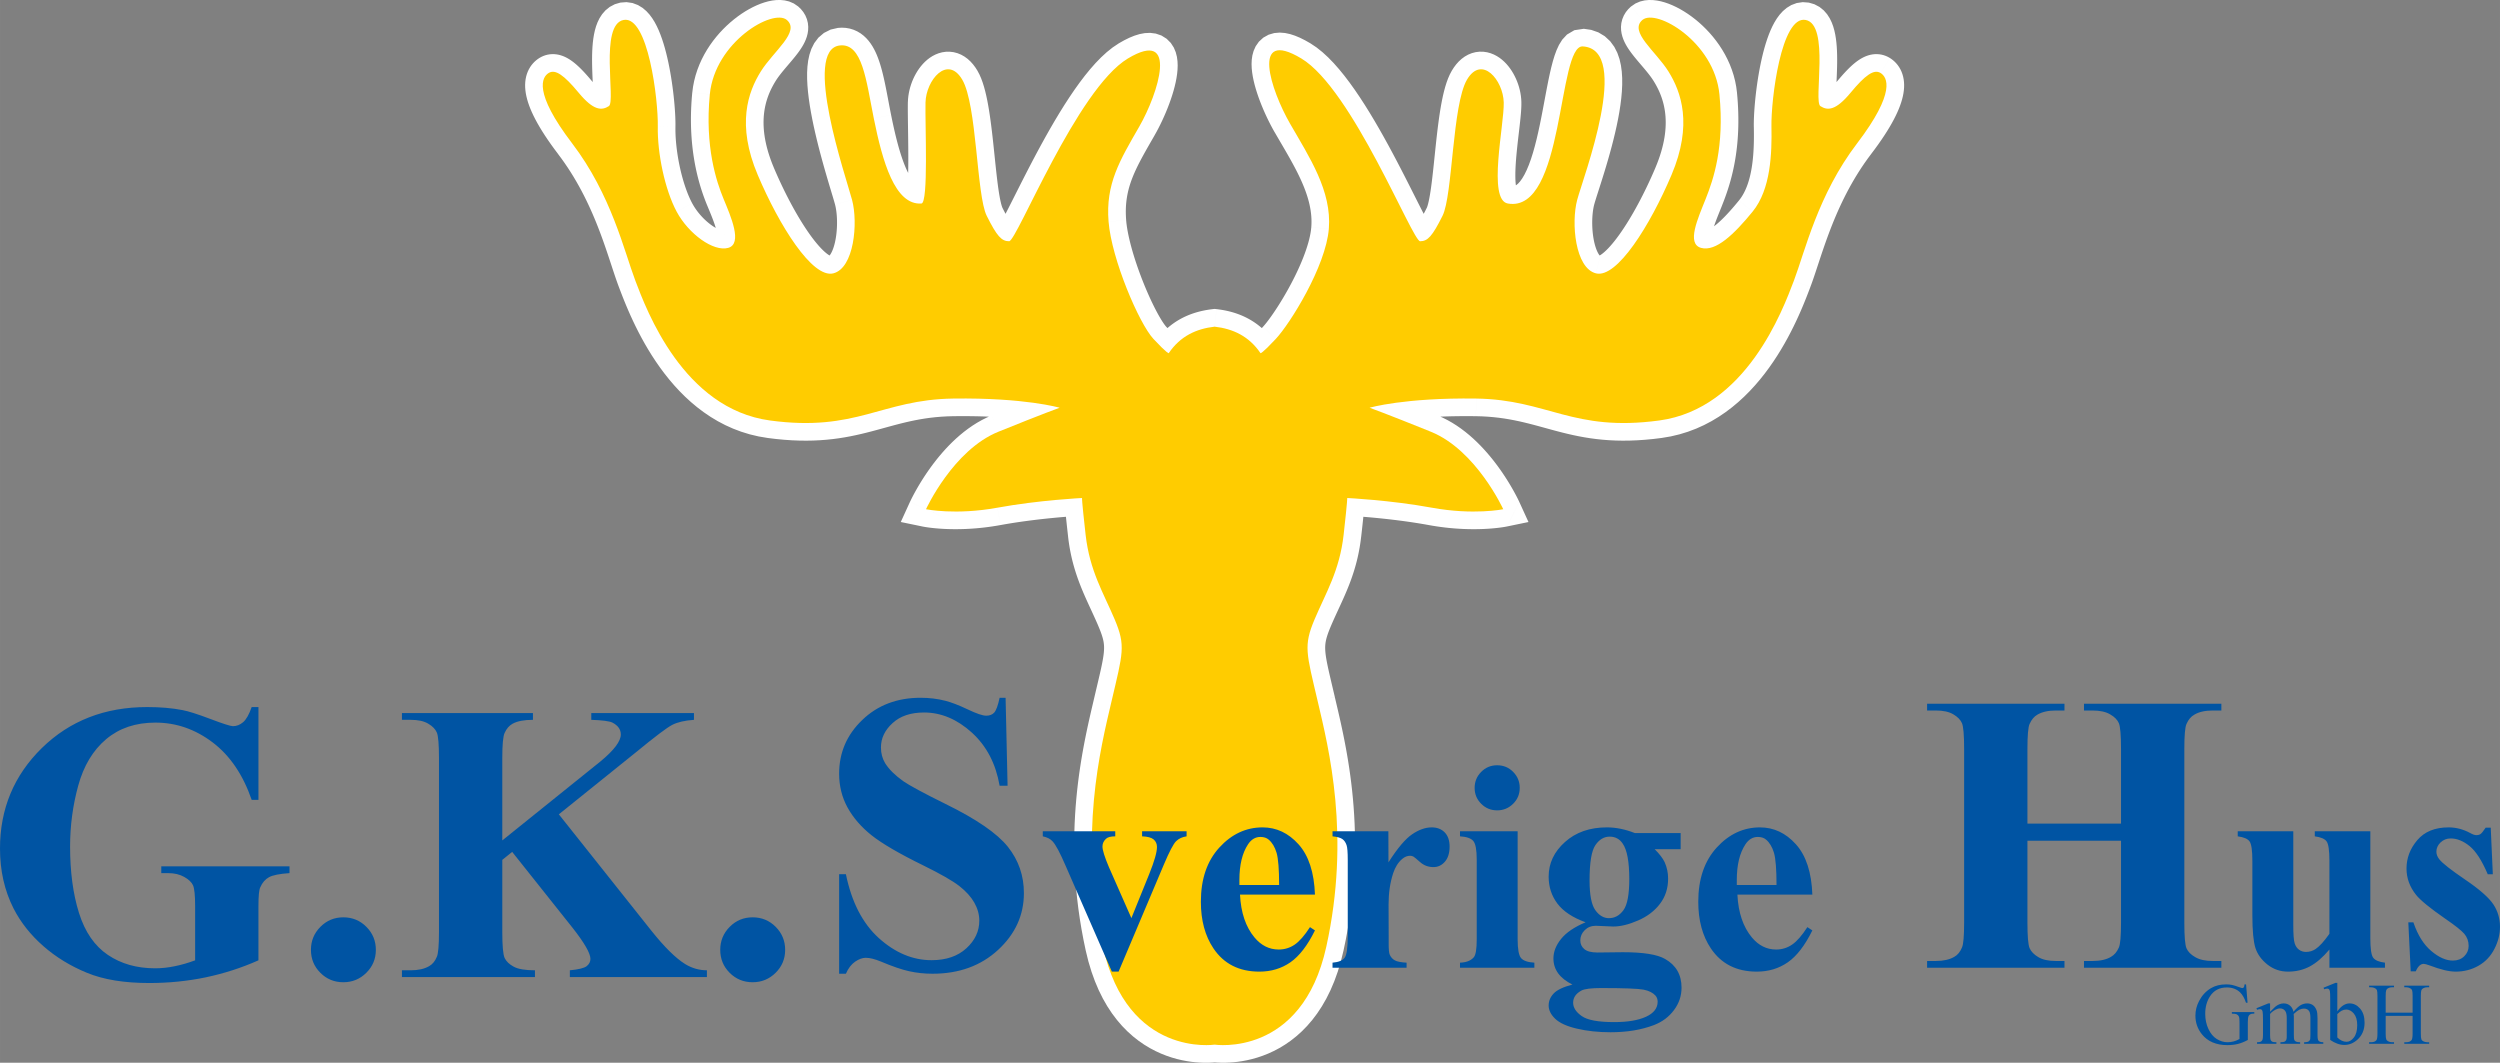 <?xml version="1.0" encoding="UTF-8"?>
<!DOCTYPE svg PUBLIC "-//W3C//DTD SVG 1.1//EN" "http://www.w3.org/Graphics/SVG/1.1/DTD/svg11.dtd">
<!-- Creator: CorelDRAW 2021 (64-Bit) -->
<svg xmlns="http://www.w3.org/2000/svg" xml:space="preserve" width="177.824mm" height="75.594mm" version="1.1" shape-rendering="geometricPrecision" text-rendering="geometricPrecision" image-rendering="optimizeQuality" fill-rule="evenodd" clip-rule="evenodd"
viewBox="0 0 18414.95 7828.35"
 xmlns:xlink="http://www.w3.org/1999/xlink"
 xmlns:xodm="http://www.corel.com/coreldraw/odm/2003">
 <rect x="0" y="0" width="18414.95" height="7828.35" fill="#808080" stroke="none"/>
 <g id="Ebene_x0020_1">
  <g id="_2210429143056">
   <g>
    <path fill="white" fill-rule="nonzero" d="M7022.14 3065.72l-3.69 -259.82 0 0 50.05 -0.48 48.45 -0.01 46.85 0.42 45.25 0.83 43.69 1.22 42.09 1.56 40.49 1.9 38.92 2.17 37.33 2.44 35.78 2.68 34.19 2.89 32.61 3.07 31.07 3.21 29.51 3.33 27.92 3.44 26.38 3.48 24.84 3.53 23.25 3.52 21.73 3.5 20.21 3.46 18.63 3.37 17.09 3.25 15.55 3.12 14.02 2.93 12.52 2.75 11.01 2.53 9.48 2.27 7.82 1.95 6.47 1.67 4.83 1.3 3.05 0.85 2.44 0.7 -73.3 249.28 0.95 0.27 -1.46 -0.39 -2.67 -0.72 -4.05 -1.05 -5.73 -1.43 -7.09 -1.71 -8.58 -1.97 -10.12 -2.22 -11.68 -2.45 -13.19 -2.64 -14.73 -2.8 -16.25 -2.95 -17.73 -3.02 -19.3 -3.11 -20.89 -3.17 -22.38 -3.18 -23.95 -3.17 -25.52 -3.13 -27.03 -3.07 -28.62 -2.96 -30.19 -2.84 -31.75 -2.68 -33.31 -2.5 -34.89 -2.28 -36.49 -2.05 -38.07 -1.77 -39.64 -1.48 -41.23 -1.14 -42.83 -0.79 -44.45 -0.4 -46.03 0.01 -47.65 0.46 0 0zm-1367.69 160.34l34.84 -257.51 0 0 55.22 6.75 52.53 5.01 50 3.4 47.66 1.87 45.52 0.49 43.55 -0.81 41.76 -2 40.18 -3.09 38.78 -4.09 37.61 -5.01 36.65 -5.84 35.82 -6.6 35.26 -7.29 34.87 -7.91 34.67 -8.45 34.62 -8.9 34.73 -9.28 35.02 -9.58 35.5 -9.79 36.07 -9.87 36.8 -9.86 37.67 -9.72 38.65 -9.47 39.77 -9.09 40.98 -8.56 42.27 -7.93 43.71 -7.17 45.24 -6.24 46.84 -5.23 48.56 -4.1 50.4 -2.84 52.24 -1.47 3.69 259.82 -45.06 1.26 -43.11 2.42 -41.43 3.5 -39.96 4.46 -38.64 5.35 -37.56 6.15 -36.68 6.88 -35.97 7.53 -35.44 8.1 -35.13 8.62 -34.96 9.02 -34.98 9.38 -35.18 9.62 -35.5 9.79 -36.02 9.85 -36.66 9.8 -37.42 9.62 -38.3 9.32 -39.32 8.91 -40.46 8.37 -41.7 7.67 -43.01 6.86 -44.47 5.92 -45.99 4.84 -47.59 3.67 -49.32 2.35 -51.13 0.95 -53.04 -0.57 -55.09 -2.16 -57.23 -3.89 -59.49 -5.67 -61.87 -7.56 0 0zm-1095.76 -1111.86l242.97 -92.15 -0.01 -0.01 8.22 21.65 9.23 24.09 10.25 26.3 11.36 28.4 12.48 30.33 13.66 32.06 14.83 33.57 16.08 34.92 17.34 36.11 18.59 36.98 19.88 37.69 21.21 38.22 22.53 38.52 23.87 38.59 25.23 38.46 26.57 38.14 27.94 37.57 29.33 36.85 30.68 35.9 32.04 34.74 33.41 33.4 34.78 31.92 36.15 30.23 37.5 28.37 38.9 26.39 40.31 24.23 41.77 21.96 43.28 19.55 44.87 17 46.57 14.33 48.38 11.51 50.39 8.51 -34.84 257.51 -67.19 -11.35 -64.95 -15.44 -62.58 -19.24 -60.18 -22.8 -57.71 -26.05 -55.22 -29.03 -52.78 -31.71 -50.35 -34.13 -47.94 -36.24 -45.6 -38.12 -43.3 -39.7 -41.09 -41.08 -38.92 -42.2 -36.84 -43.07 -34.82 -43.74 -32.87 -44.2 -30.96 -44.39 -29.14 -44.43 -27.35 -44.24 -25.64 -43.8 -23.98 -43.21 -22.37 -42.4 -20.78 -41.37 -19.26 -40.09 -17.8 -38.67 -16.36 -37.01 -14.94 -35.11 -13.6 -33 -12.25 -30.65 -10.96 -28.08 -9.64 -25.19 -8.39 -22.09 -0.01 -0.01zm-447.72 -979.56l206.64 -157.53 0 0 28.31 38.03 27.1 38.17 25.94 38.26 24.78 38.32 23.68 38.27 22.63 38.25 21.57 38.12 20.6 37.96 19.64 37.8 18.71 37.51 17.83 37.23 16.98 36.89 16.19 36.48 15.42 36.07 14.66 35.58 13.97 35.04 13.33 34.47 12.68 33.83 12.11 33.18 11.54 32.47 11 31.65 10.54 30.85 10.08 30 9.64 29.05 9.25 28.04 8.89 27.01 8.56 25.92 8.24 24.76 7.93 23.47 7.67 22.17 7.4 20.78 7.17 19.3 -242.97 92.15 -8.41 -22.68 -8.36 -23.43 -8.38 -24.18 -8.43 -24.94 -8.53 -25.63 -8.69 -26.33 -8.91 -27.05 -9.14 -27.73 -9.41 -28.36 -9.72 -28.94 -10.09 -29.54 -10.48 -30.14 -10.87 -30.6 -11.34 -31.09 -11.83 -31.55 -12.33 -31.95 -12.89 -32.33 -13.46 -32.64 -14.07 -32.92 -14.72 -33.21 -15.39 -33.41 -16.09 -33.58 -16.83 -33.74 -17.57 -33.82 -18.38 -33.88 -19.21 -33.94 -20.04 -33.88 -20.95 -33.86 -21.84 -33.76 -22.79 -33.62 -23.77 -33.49 -24.79 -33.3 0 0zm-137.55 -707.73l136.2 221.28 -0.01 0.01 2.6 -1.72 2.44 -1.9 2.51 -2.23 2.49 -2.58 2.29 -2.76 2.01 -2.91 1.68 -2.88 1.2 -2.57 0.79 -2.1 0.36 -1.26 0.05 -0.35 -0.1 0.86 -0.12 2.32 0.07 3.76 0.42 5.34 0.96 6.94 1.67 8.54 2.55 10.26 3.54 11.91 4.65 13.55 5.87 15.16 7.2 16.75 8.61 18.38 10.13 19.99 11.71 21.61 13.36 23.2 15.11 24.82 16.9 26.45 18.79 28.08 20.72 29.74 22.74 31.4 24.82 33.11 -206.64 157.53 -27.33 -36.44 -25.39 -35.06 -23.48 -33.7 -21.66 -32.37 -19.9 -31.15 -18.22 -29.94 -16.59 -28.81 -15.03 -27.72 -13.55 -26.74 -12.11 -25.82 -10.72 -24.97 -9.35 -24.17 -8.07 -23.45 -6.77 -22.84 -5.53 -22.3 -4.28 -21.88 -2.99 -21.46 -1.69 -21.06 -0.34 -20.74 1.04 -20.36 2.46 -20.04 3.95 -19.57 5.4 -18.85 6.83 -18.13 8.14 -17.11 9.34 -16.01 10.29 -14.67 11.03 -13.29 11.58 -11.88 11.76 -10.39 11.78 -9 11.84 -7.83 -0.01 0.01zm389.76 174.23l-200.09 165.77 0 0 -9.42 -11.29 -9.07 -10.69 -8.8 -10.16 -8.45 -9.59 -8.05 -8.94 -7.72 -8.35 -7.37 -7.78 -7.02 -7.19 -6.62 -6.57 -6.14 -5.88 -5.8 -5.32 -5.35 -4.72 -4.78 -4.01 -4.29 -3.42 -3.68 -2.74 -3.13 -2.17 -2.37 -1.54 -1.61 -0.94 -0.84 -0.45 0.12 0.05 1.14 0.45 2.07 0.68 3.2 0.81 4.14 0.76 5.1 0.5 5.91 0.09 6.33 -0.46 6.61 -1.07 6.42 -1.65 6.02 -2.13 5.43 -2.48 4.56 -2.55 -136.2 -221.28 13.79 -7.75 14.87 -6.78 15.65 -5.55 16.26 -4.17 16.67 -2.7 16.62 -1.18 16.43 0.26 15.89 1.59 15.2 2.74 14.51 3.73 13.69 4.52 13.05 5.21 12.34 5.75 11.69 6.18 11.28 6.62 10.82 6.97 10.44 7.27 10.24 7.65 10.02 7.95 9.88 8.29 9.72 8.57 9.69 8.91 9.77 9.34 9.7 9.63 9.76 9.98 9.86 10.39 9.97 10.79 10.1 11.19 10.19 11.56 10.33 11.96 10.58 12.45 10.73 12.86 0 0zm51.29 71.25l140.53 218.57 -0.01 0.01 -8.89 5.5 -9.36 5.31 -9.88 5.11 -10.77 4.97 -11.4 4.58 -12.01 4.11 -12.79 3.56 -13.32 2.87 -13.85 2.07 -14.21 1.19 -14.42 0.25 -14.59 -0.71 -14.52 -1.68 -14.47 -2.63 -14.23 -3.55 -13.77 -4.32 -13.58 -5.14 -13.15 -5.83 -12.71 -6.41 -12.43 -7.04 -12.1 -7.57 -11.86 -8.13 -11.61 -8.62 -11.47 -9.13 -11.34 -9.67 -11.24 -10.15 -11.23 -10.72 -11.23 -11.28 -11.24 -11.83 -11.31 -12.42 -11.43 -13.07 -11.54 -13.68 200.09 -165.77 8.6 10.2 8.16 9.32 7.73 8.48 7.28 7.66 6.77 6.8 6.28 6 5.79 5.24 5.21 4.43 4.64 3.71 4.07 3.02 3.39 2.31 2.75 1.73 2.01 1.14 1.38 0.69 0.56 0.26 -0.2 -0.08 -0.72 -0.22 -1.51 -0.38 -2.04 -0.37 -2.36 -0.27 -2.72 -0.13 -2.8 0.04 -2.84 0.24 -2.68 0.39 -2.36 0.51 -2.04 0.56 -1.45 0.49 -0.98 0.39 -0.52 0.23 0.25 -0.13 0.66 -0.38 1.01 -0.63 -0.01 0.01zm155.21 -653.14l47.88 255.39 0 0 8.89 -2.61 8.75 -4.58 5.93 -4.69 2.37 -2.58 -0.49 0.91 -2.33 4.9 -3.21 8.79 -3.5 12.35 -3.34 15.41 -2.93 18.02 -2.43 20.22 -1.87 21.99 -1.29 23.51 -0.77 24.68 -0.28 25.6 0.13 26.19 0.5 26.57 0.79 26.8 0.98 26.76 1.1 26.48 1.14 26.1 1.1 25.56 0.95 24.87 0.71 24.06 0.38 23.22 -0.08 22.54 -0.75 22.09 -1.72 22.12 -3.45 23.6 -7.2 27.62 -17.12 35.97 -43.54 43.86 -140.53 -218.57 -34.69 34.45 -10.16 20.72 -1.94 6.89 0.24 -2.21 0.62 -8.37 0.41 -12.71 0.04 -16.14 -0.32 -18.99 -0.63 -21.28 -0.89 -23.2 -1.06 -24.85 -1.16 -26.26 -1.14 -27.45 -1.03 -28.33 -0.85 -29.1 -0.56 -29.7 -0.16 -30.06 0.34 -30.3 0.95 -30.41 1.69 -30.43 2.58 -30.37 3.66 -30.19 4.94 -30.05 6.53 -29.93 8.51 -29.86 11.14 -29.9 14.55 -29.9 19.06 -29.58 24.78 -28.38 31.37 -25.42 37.42 -19.82 40.95 -12.01 0 0zm405.49 915.22l-259.8 -4.99 0 0 0.1 -16.32 -0.31 -19.24 -0.75 -21.77 -1.19 -23.9 -1.67 -25.81 -2.13 -27.43 -2.6 -28.78 -3.1 -29.93 -3.56 -30.86 -4.04 -31.53 -4.53 -31.99 -5 -32.23 -5.48 -32.25 -5.95 -32.02 -6.4 -31.57 -6.87 -30.93 -7.27 -29.98 -7.68 -28.79 -8.03 -27.35 -8.34 -25.62 -8.55 -23.63 -8.64 -21.25 -8.53 -18.55 -8.17 -15.48 -7.36 -11.97 -5.98 -8.18 -3.63 -4.11 -0.18 -0.26 4.42 2.57 9.36 3.43 12.53 1.78 11.71 -0.88 -47.88 -255.39 44.91 -3.43 44.49 6.52 40.12 15.09 33.98 20.75 28.18 24.01 23.54 25.9 20.02 27.13 17.47 28.25 15.5 29.3 14 30.33 12.74 31.36 11.72 32.31 10.82 33.26 10.01 34.06 9.26 34.75 8.57 35.3 7.92 35.72 7.31 35.99 6.7 36.1 6.12 36.04 5.56 35.79 5 35.39 4.47 34.81 3.94 34.05 3.41 33.12 2.91 32.05 2.38 30.77 1.9 29.35 1.4 27.84 0.89 26.14 0.39 24.44 -0.14 22.74 0 0zm123.59 563.37l-229.01 122.78 0 0.01 -9.65 -18.58 -9.27 -18.96 -8.94 -19.37 -8.62 -19.79 -8.27 -20.11 -7.96 -20.44 -7.68 -20.8 -7.35 -21.06 -7.08 -21.34 -6.79 -21.64 -6.49 -21.81 -6.2 -22.02 -5.93 -22.24 -5.62 -22.35 -5.36 -22.53 -5.04 -22.63 -4.75 -22.65 -4.46 -22.74 -4.17 -22.8 -3.85 -22.77 -3.55 -22.71 -3.24 -22.71 -2.93 -22.66 -2.6 -22.5 -2.28 -22.39 -1.95 -22.28 -1.61 -22.06 -1.26 -21.92 -0.91 -21.68 -0.55 -21.45 -0.18 -21.21 0.2 -20.94 259.8 4.99 -0.16 16.09 0.13 16.63 0.45 17.1 0.72 17.54 1.04 17.88 1.34 18.27 1.62 18.53 1.93 18.83 2.19 19.02 2.48 19.16 2.76 19.29 3.03 19.44 3.29 19.46 3.55 19.43 3.82 19.45 4.07 19.4 4.3 19.25 4.54 19.1 4.77 18.95 4.98 18.7 5.21 18.45 5.4 18.16 5.57 17.75 5.78 17.41 5.94 17 6.07 16.46 6.24 16.01 6.35 15.43 6.44 14.8 6.53 14.17 6.6 13.49 6.61 12.72 0 0.01zm230.32 202.83l69.09 250.48 0 0 -22.35 5.03 -22.18 2.92 -21.75 0.98 -21.15 -0.68 -20.69 -2.14 -20.17 -3.44 -19.58 -4.57 -19.05 -5.55 -18.71 -6.47 -18.36 -7.33 -17.96 -8.1 -17.69 -8.83 -17.36 -9.52 -17.09 -10.17 -16.83 -10.8 -16.55 -11.38 -16.3 -11.97 -16.06 -12.54 -15.81 -13.11 -15.46 -13.58 -15.2 -14.1 -14.9 -14.61 -14.57 -15.09 -14.24 -15.56 -13.82 -15.98 -13.48 -16.44 -13.06 -16.9 -12.6 -17.29 -12.14 -17.71 -11.65 -18.13 -11.12 -18.56 -10.53 -18.9 229.01 -122.78 6.47 11.61 6.92 11.54 7.4 11.51 7.83 11.43 8.23 11.29 8.56 11.08 8.91 10.87 9.23 10.66 9.43 10.32 9.66 9.99 9.83 9.64 9.96 9.24 10.06 8.83 10.03 8.33 10.03 7.84 9.96 7.31 9.86 6.78 9.62 6.18 9.38 5.57 9.03 4.96 8.6 4.3 8.14 3.67 7.49 3 6.82 2.37 6.11 1.78 5.15 1.21 4.06 0.7 3 0.32 1.93 0.06 0.64 -0.01 -0.54 0.08 -1.49 0.35 0 0zm-119.34 -185.74l240.17 -99.19 0 0.01 4.93 11.9 5.2 12.51 5.38 13.02 5.57 13.55 5.69 13.99 5.75 14.34 5.81 14.79 5.76 15.07 5.7 15.3 5.61 15.63 5.44 15.82 5.25 16.02 5.01 16.25 4.71 16.43 4.36 16.62 3.97 16.87 3.5 17.16 2.94 17.43 2.29 17.8 1.51 18.33 0.55 18.88 -0.62 19.57 -2.13 20.44 -4.06 21.33 -6.49 22.15 -9.52 22.72 -13.1 22.72 -16.93 21.72 -20.46 19.5 -23.17 16.26 -24.82 12.54 -25.35 8.75 -69.09 -250.48 -6.09 2.12 -7.8 3.95 -8.29 5.82 -7.68 7.3 -6.14 7.84 -4.21 7.25 -2.45 5.78 -1.15 3.82 -0.35 1.7 0.02 -0.41 0.06 -2.38 -0.13 -4.11 -0.48 -5.61 -0.9 -6.95 -1.37 -8.09 -1.84 -9.02 -2.33 -9.87 -2.79 -10.59 -3.2 -11.15 -3.58 -11.63 -3.95 -12.04 -4.26 -12.36 -4.52 -12.56 -4.76 -12.81 -4.93 -12.87 -5.06 -12.88 -5.19 -12.95 -5.23 -12.87 -5.26 -12.78 -5.24 -12.67 -5.16 -12.45 -5.07 -12.25 0 0.01zm-110.65 -832.13l258.62 25.1 0 0 -2.95 33.59 -2.3 32.82 -1.68 32.03 -1.07 31.28 -0.5 30.51 0.04 29.77 0.56 29.03 1.04 28.26 1.5 27.52 1.93 26.78 2.32 26.02 2.7 25.31 3.03 24.55 3.36 23.79 3.66 23.11 3.9 22.37 4.14 21.6 4.35 20.89 4.55 20.21 4.68 19.47 4.83 18.74 4.92 18.05 4.99 17.34 5.04 16.63 5.05 15.9 5.07 15.22 5.05 14.57 4.97 13.8 4.93 13.19 4.83 12.51 4.69 11.8 4.56 11.17 -240.17 99.19 -5.43 -13.29 -5.64 -14.2 -5.78 -15.02 -5.92 -15.84 -6.05 -16.77 -6.07 -17.53 -6.13 -18.39 -6.13 -19.27 -6.08 -20.05 -6.01 -20.86 -5.91 -21.67 -5.78 -22.53 -5.61 -23.3 -5.42 -24.11 -5.2 -24.95 -4.93 -25.77 -4.63 -26.51 -4.32 -27.3 -3.98 -28.16 -3.57 -28.92 -3.16 -29.68 -2.73 -30.5 -2.24 -31.27 -1.75 -32.05 -1.2 -32.84 -0.64 -33.58 -0.06 -34.39 0.58 -35.17 1.23 -35.9 1.91 -36.69 2.63 -37.44 3.37 -38.19 0 0zm780.74 -634.74l-168.51 197.79 0 0 11.71 8.1 9.54 4.17 5.55 1.41 0.98 0.16 -3.07 0.09 -6.56 0.81 -9.48 1.93 -11.91 3.31 -13.82 4.76 -15.34 6.28 -16.64 7.82 -17.58 9.28 -18.31 10.74 -18.81 12.14 -19.13 13.48 -19.25 14.77 -19.19 16.01 -19 17.18 -18.65 18.29 -18.15 19.34 -17.5 20.3 -16.76 21.25 -15.86 22.08 -14.85 22.84 -13.74 23.6 -12.55 24.27 -11.26 24.87 -9.86 25.45 -8.41 26.01 -6.87 26.53 -5.26 27.07 -3.59 27.7 -258.62 -25.1 5.69 -44.02 8.35 -42.93 10.78 -41.71 13.05 -40.39 15.1 -39.02 16.99 -37.63 18.68 -36.16 20.22 -34.72 21.6 -33.26 22.8 -31.75 23.86 -30.26 24.79 -28.77 25.59 -27.26 26.23 -25.74 26.79 -24.22 27.23 -22.7 27.56 -21.15 27.78 -19.61 27.96 -18.02 28.04 -16.46 28.08 -14.83 28.1 -13.18 28.18 -11.52 28.24 -9.73 28.44 -7.87 28.86 -5.82 29.54 -3.46 30.51 -0.59 31.8 3.08 33.3 8.04 33.98 14.59 32.61 22.35 0 0zm-165.65 547.11l-220.35 -137.71 0 0 11.23 -17.35 11.57 -16.83 11.83 -16.32 11.99 -15.85 12.07 -15.39 12.06 -14.95 12.03 -14.58 11.91 -14.19 11.66 -13.74 11.38 -13.35 11 -12.92 10.54 -12.47 10 -12 9.38 -11.49 8.64 -10.86 7.83 -10.24 6.92 -9.48 5.95 -8.66 4.85 -7.57 3.69 -6.34 2.56 -4.92 1.41 -3.15 0.42 -1.14 -0.28 1.23 -0.56 3.83 -0.19 6.23 0.85 8.24 2.33 9.3 3.65 8.79 4.34 7.24 3.98 4.93 2.45 2.38 168.51 -197.79 19.73 18.91 17.89 22.1 15.01 25.03 11.27 27.18 7.01 28.29 2.73 27.79 -0.91 26.34 -3.77 24.48 -5.83 22.4 -7.3 20.53 -8.35 18.99 -9.1 17.7 -9.69 16.71 -10.15 15.9 -10.47 15.24 -10.79 14.8 -11.04 14.43 -11.2 14.14 -11.33 13.86 -11.39 13.68 -11.41 13.5 -11.35 13.34 -11.24 13.18 -11.04 13.02 -10.77 12.82 -10.44 12.65 -10.06 12.45 -9.57 12.2 -9.01 11.9 -8.39 11.58 -7.72 11.19 -6.98 10.78 0 0zm-13.1 642.87l-239.22 101.49 0 0 -15.41 -37.73 -13.98 -37.14 -12.57 -36.49 -11.19 -35.87 -9.86 -35.28 -8.55 -34.68 -7.26 -34.04 -6.02 -33.39 -4.83 -32.81 -3.65 -32.2 -2.5 -31.54 -1.42 -30.9 -0.34 -30.27 0.67 -29.58 1.65 -28.92 2.58 -28.25 3.47 -27.53 4.29 -26.84 5.08 -26.11 5.8 -25.39 6.49 -24.71 7.09 -23.89 7.65 -23.18 8.17 -22.44 8.62 -21.68 9.02 -21 9.34 -20.18 9.59 -19.44 9.83 -18.73 9.98 -18.01 10.08 -17.26 10.14 -16.59 220.35 137.71 -7.4 12.12 -7.3 12.5 -7.12 12.85 -6.95 13.24 -6.73 13.64 -6.48 14.01 -6.18 14.35 -5.88 14.85 -5.56 15.25 -5.19 15.7 -4.82 16.21 -4.38 16.61 -3.91 17.17 -3.45 17.7 -2.92 18.25 -2.37 18.83 -1.77 19.41 -1.15 20.06 -0.47 20.71 0.24 21.38 1 22.1 1.81 22.84 2.67 23.56 3.58 24.38 4.55 25.21 5.54 25.98 6.61 26.81 7.73 27.66 8.92 28.54 10.13 29.43 11.41 30.3 12.76 31.22 0 0zm405.49 649.46l61.6 252.43 0 0 -36.24 5.65 -35.48 -0.28 -33.51 -5.27 -31.09 -9.14 -28.75 -12.06 -26.73 -14.31 -25.19 -16.17 -23.97 -17.8 -23.08 -19.27 -22.36 -20.65 -21.87 -21.97 -21.47 -23.29 -21.13 -24.46 -20.9 -25.67 -20.68 -26.82 -20.47 -27.9 -20.27 -28.9 -20.11 -29.89 -19.9 -30.8 -19.7 -31.61 -19.49 -32.41 -19.25 -33.1 -19.01 -33.75 -18.72 -34.33 -18.42 -34.8 -18.11 -35.22 -17.77 -35.59 -17.38 -35.86 -16.98 -36.05 -16.55 -36.19 -16.1 -36.26 -15.62 -36.23 239.22 -101.49 14.46 33.58 14.92 33.6 15.37 33.56 15.74 33.44 16.09 33.19 16.4 32.86 16.68 32.47 16.93 31.98 17.11 31.35 17.27 30.66 17.39 29.91 17.46 29.02 17.48 28.06 17.44 26.99 17.36 25.81 17.22 24.55 17.01 23.18 16.7 21.68 16.36 20.1 15.89 18.41 15.27 16.56 14.54 14.62 13.62 12.59 12.44 10.41 11.01 8.19 9.2 5.93 6.97 3.77 4.23 1.81 1.08 0.36 -2.2 -0.3 -5.1 0.01 -6.86 1.1 0 0zm44.26 -381.17l251.06 -66.98 0 0.01 5.21 21.2 4.48 21.68 3.8 22.08 3.17 22.53 2.56 22.96 1.96 23.31 1.37 23.69 0.78 23.97 0.19 24.2 -0.41 24.44 -1.03 24.57 -1.66 24.67 -2.29 24.69 -2.94 24.69 -3.63 24.67 -4.36 24.53 -5.12 24.37 -5.9 24.16 -6.76 23.93 -7.7 23.67 -8.71 23.35 -9.83 22.99 -11.06 22.59 -12.5 22.16 -14.1 21.61 -15.93 20.92 -17.99 20.05 -20.32 18.89 -22.79 17.3 -25.28 15.15 -27.57 12.42 -29.36 9.12 -61.6 -252.43 -1.21 0.36 -0.85 0.36 0.03 -0.05 1.11 -0.86 2.2 -2.09 3.18 -3.56 3.87 -5.14 4.39 -6.74 4.67 -8.33 4.83 -9.85 4.79 -11.25 4.65 -12.48 4.41 -13.61 4.13 -14.63 3.79 -15.5 3.4 -16.25 2.99 -16.85 2.56 -17.31 2.11 -17.73 1.67 -17.98 1.2 -18.1 0.76 -18.13 0.31 -18 -0.14 -17.84 -0.55 -17.47 -0.99 -17 -1.38 -16.48 -1.75 -15.73 -2.09 -14.89 -2.39 -13.92 -2.62 -12.72 -2.81 -11.42 0 0.01zm20.94 -1300.67l28.87 258.23 0 0 4.74 -1.16 7.63 -3.78 5.36 -4.39 1 -1.07 -2.38 5.05 -3.87 11.94 -3.85 18.44 -2.92 24.11 -1.49 28.93 0.11 33 1.78 36.4 3.41 39.26 4.94 41.63 6.33 43.48 7.61 44.95 8.73 46.07 9.69 46.77 10.51 47.14 11.16 47.16 11.65 46.83 11.98 46.16 12.16 45.2 12.17 43.92 12.01 42.27 11.72 40.38 11.26 38.18 10.64 35.67 9.87 32.88 8.97 29.87 7.92 26.62 6.8 23.33 5.6 20.2 -251.06 66.98 -4.42 -15.9 -6.16 -21.16 -7.63 -25.65 -8.89 -29.58 -9.95 -33.13 -10.82 -36.29 -11.53 -39.09 -12.07 -41.62 -12.45 -43.8 -12.64 -45.66 -12.72 -47.25 -12.6 -48.56 -12.31 -49.54 -11.89 -50.23 -11.3 -50.68 -10.54 -50.85 -9.62 -50.75 -8.52 -50.42 -7.26 -49.86 -5.81 -49.09 -4.17 -48.16 -2.3 -47.17 -0.13 -46.07 2.38 -45.03 5.43 -44.14 9.26 -43.46 14.35 -43.03 21.27 -42.35 30.39 -40.29 40.82 -34.84 49.49 -24.82 53.29 -12.2 0 0zm392.04 641.36l-254.73 51.3 0 0 -5.33 -26.86 -5.17 -26.65 -5.01 -26.32 -4.9 -25.96 -4.82 -25.5 -4.77 -25.05 -4.73 -24.49 -4.74 -23.85 -4.75 -23.21 -4.79 -22.41 -4.88 -21.6 -4.94 -20.71 -5.03 -19.7 -5.12 -18.65 -5.19 -17.42 -5.27 -16.19 -5.29 -14.81 -5.28 -13.3 -5.18 -11.73 -4.97 -9.97 -4.64 -8.21 -4.12 -6.39 -3.37 -4.48 -2.41 -2.74 -1.2 -1.17 0.07 0.03 1.23 0.71 2.21 0.96 2.46 0.76 1.97 0.34 0.76 0.05 -1.22 0.08 -28.87 -258.23 29.18 -1.7 29.59 1.63 29.29 5.17 28.35 8.71 26.69 11.96 24.41 14.63 22.01 16.77 19.51 18.28 17.18 19.31 15.13 20.06 13.38 20.56 11.91 21.01 10.69 21.43 9.63 21.74 8.78 22.12 8.05 22.49 7.45 22.83 6.93 23.26 6.48 23.58 6.11 23.94 5.79 24.25 5.54 24.56 5.33 24.9 5.15 25.07 5.03 25.32 4.92 25.49 4.88 25.59 4.86 25.72 4.86 25.73 4.91 25.72 4.96 25.65 5.08 25.58 0 0zm214.19 522.53l18.39 259.18 0.01 0 -31.92 0.57 -31.68 -2.89 -30.93 -6.32 -29.64 -9.54 -27.96 -12.36 -26.07 -14.79 -24.11 -16.8 -22.23 -18.47 -20.4 -19.77 -18.83 -20.92 -17.39 -21.91 -16.1 -22.73 -15.03 -23.54 -14.05 -24.28 -13.16 -24.95 -12.42 -25.61 -11.72 -26.22 -11.1 -26.81 -10.54 -27.36 -10.03 -27.89 -9.56 -28.32 -9.12 -28.8 -8.72 -29.15 -8.36 -29.48 -8 -29.79 -7.69 -30.04 -7.39 -30.24 -7.1 -30.34 -6.86 -30.44 -6.61 -30.45 -6.4 -30.41 -6.19 -30.35 254.73 -51.3 5.9 28.92 6.07 28.84 6.21 28.64 6.4 28.36 6.57 28.06 6.75 27.63 6.95 27.16 7.16 26.6 7.36 26 7.56 25.3 7.78 24.49 7.96 23.64 8.15 22.67 8.35 21.64 8.49 20.51 8.62 19.28 8.71 17.99 8.75 16.58 8.69 15.05 8.58 13.47 8.4 11.86 8 10.11 7.54 8.39 6.92 6.74 6.08 5.07 5.24 3.67 4.32 2.49 3.52 1.57 2.96 0.96 2.81 0.58 3.2 0.3 4.18 -0.07 0.01 0zm-90.64 -617.03l259.78 5.88 0 0 -0.25 15.12 -0.1 17.76 0.03 20.15 0.13 22.25 0.23 24.08 0.31 25.71 0.37 27.14 0.4 28.37 0.42 29.43 0.41 30.29 0.39 30.93 0.35 31.43 0.3 31.76 0.21 31.9 0.1 31.86 -0.02 31.68 -0.17 31.31 -0.34 30.76 -0.53 30.08 -0.75 29.24 -0.97 28.27 -1.25 27.21 -1.56 26 -1.92 24.83 -2.35 23.6 -2.9 22.55 -3.7 21.94 -4.98 22 -7.59 23.91 -14.26 29.48 -34.26 39.25 -76.53 30.01 -18.39 -259.18 -67.13 26.03 -25.74 28.93 -6.6 13.18 -0.74 2 1.13 -5.16 1.69 -10.1 1.78 -14.04 1.71 -17.16 1.52 -19.76 1.32 -22.05 1.11 -23.94 0.89 -25.6 0.68 -27.03 0.49 -28.22 0.32 -29.2 0.17 -29.96 0.02 -30.54 -0.1 -30.93 -0.21 -31.13 -0.28 -31.14 -0.35 -30.97 -0.39 -30.62 -0.41 -30.06 -0.42 -29.37 -0.4 -28.48 -0.37 -27.43 -0.31 -26.21 -0.25 -24.86 -0.13 -23.31 -0.03 -21.68 0.12 -20.02 0.29 -18.21 0 0zm512.12 -232.28l-223.6 132.37 -0.01 -0.01 -5.34 -8.38 -4.25 -5.64 -2.9 -3.24 -1.19 -1.11 0.75 0.54 2.67 1.51 4.43 1.81 5.7 1.49 6.3 0.77 5.94 -0.06 4.98 -0.7 3.62 -0.96 2.01 -0.78 0.45 -0.21 -0.87 0.58 -1.98 1.54 -2.93 2.64 -3.6 3.72 -4 4.69 -4.3 5.66 -4.39 6.5 -4.36 7.23 -4.24 7.9 -4.05 8.48 -3.71 8.82 -3.33 9.11 -2.92 9.29 -2.45 9.32 -1.97 9.3 -1.45 9.01 -0.92 8.67 -0.42 8.29 -259.78 -5.88 1.17 -22.81 2.39 -22.54 3.54 -22.18 4.6 -21.73 5.6 -21.39 6.59 -20.95 7.52 -20.55 8.45 -20.07 9.31 -19.54 10.24 -19.06 11.19 -18.58 12.16 -17.96 13.16 -17.35 14.29 -16.68 15.47 -15.92 16.81 -15.09 18.38 -14.14 20.05 -12.9 21.82 -11.35 23.78 -9.45 25.72 -7.01 27.31 -3.98 28.46 -0.43 28.89 3.46 28.31 7.39 27.01 11.05 25.12 14.25 22.99 16.9 20.76 19.04 18.72 20.83 16.96 22.5 15.35 23.97 -0.01 -0.01zm184.68 1010.93l-232.4 116.23 0 0 -11.71 -26.62 -9.27 -26.6 -7.76 -27.23 -6.76 -28.22 -6.07 -29.49 -5.54 -30.83 -5.13 -32.15 -4.83 -33.44 -4.56 -34.63 -4.37 -35.71 -4.21 -36.63 -4.1 -37.42 -4.05 -38.06 -4.02 -38.5 -4.02 -38.76 -4.08 -38.92 -4.15 -38.81 -4.26 -38.54 -4.41 -38.1 -4.59 -37.43 -4.78 -36.58 -5 -35.51 -5.25 -34.18 -5.52 -32.66 -5.78 -30.89 -6.04 -28.82 -6.27 -26.52 -6.41 -23.81 -6.45 -20.72 -6.28 -17.22 -5.7 -13.18 -4.54 -8.62 223.6 -132.37 15.24 28.66 12.82 29.42 11.08 30.31 9.79 31.41 8.77 32.51 7.96 33.65 7.3 34.83 6.71 35.86 6.22 36.82 5.79 37.68 5.42 38.37 5.1 38.92 4.82 39.35 4.58 39.59 4.4 39.68 4.21 39.56 4.12 39.29 4.04 38.84 3.98 38.19 3.97 37.33 4 36.32 4.03 35.05 4.1 33.59 4.2 31.87 4.31 29.96 4.42 27.72 4.53 25.17 4.58 22.29 4.53 18.94 4.24 14.96 3.53 10.24 1.92 4.53 0 0zm49.09 115.99l0 259.85 0 0 -10.96 -0.24 -11.44 -0.78 -11.77 -1.42 -11.99 -2.09 -12.36 -2.91 -12.45 -3.74 -12.23 -4.53 -11.86 -5.23 -11.64 -6.01 -11.18 -6.66 -10.54 -7.12 -9.93 -7.53 -9.42 -7.91 -8.9 -8.23 -8.38 -8.45 -7.95 -8.68 -7.51 -8.8 -7.18 -8.98 -6.99 -9.28 -6.77 -9.48 -6.61 -9.72 -6.49 -9.98 -6.45 -10.31 -6.43 -10.66 -6.42 -11.01 -6.47 -11.41 -6.58 -11.89 -6.62 -12.28 -6.76 -12.77 -6.92 -13.34 -7.03 -13.79 -7.25 -14.38 232.4 -116.23 6.61 13.12 6.35 12.43 6.03 11.62 5.79 10.95 5.52 10.23 5.21 9.44 4.96 8.74 4.7 8.05 4.38 7.28 4.09 6.54 3.8 5.84 3.46 5.08 3.09 4.34 2.7 3.58 2.35 2.93 1.87 2.22 1.33 1.45 0.82 0.83 0.24 0.22 -0.33 -0.27 -0.86 -0.65 -1.45 -0.97 -2.07 -1.23 -2.49 -1.28 -2.6 -1.15 -2.89 -1.07 -2.98 -0.9 -2.75 -0.65 -2.22 -0.39 -1.79 -0.22 -1.25 -0.09 -0.52 -0.01 0 0zm808.25 -1327.97l133.69 222.81 0 0 -25.3 16.97 -27.92 22.37 -29.93 27.57 -31.4 32.39 -32.42 36.79 -33.14 40.72 -33.58 44.23 -33.84 47.3 -33.9 49.92 -33.8 52.15 -33.6 53.96 -33.25 55.38 -32.8 56.4 -32.25 57.04 -31.58 57.26 -30.82 57.13 -29.98 56.63 -29.05 55.72 -28.01 54.47 -26.9 52.85 -25.71 50.86 -24.46 48.55 -23.12 45.86 -21.74 42.88 -20.32 39.59 -18.87 36.07 -17.51 32.42 -16.35 28.82 -15.79 25.69 -17.18 24.38 -27.21 28.78 -90.19 33.85 0 -259.85 -77.39 27.41 -10.05 9.93 4.17 -6.13 9.62 -15.73 12.91 -22.79 15.46 -28.63 17.63 -33.71 19.57 -38.14 21.32 -42.08 23 -45.61 24.52 -48.65 25.96 -51.35 27.32 -53.65 28.57 -55.55 29.75 -57.11 30.85 -58.26 31.87 -59.08 32.83 -59.51 33.7 -59.61 34.52 -59.34 35.26 -58.72 35.97 -57.77 36.62 -56.46 37.24 -54.83 37.84 -52.88 38.45 -50.63 39.12 -48.07 39.88 -45.2 40.78 -42.04 41.94 -38.59 43.51 -34.77 45.49 -30.41 0 0zm262.09 679.55l-225.2 -129.65 0 0 11.93 -21.28 12.01 -22.62 11.99 -23.74 11.8 -24.59 11.52 -25.29 11.11 -25.73 10.56 -25.94 9.94 -25.97 9.21 -25.79 8.37 -25.32 7.41 -24.62 6.38 -23.66 5.26 -22.43 4.07 -20.84 2.85 -18.87 1.63 -16.44 0.51 -13.52 -0.35 -9.95 -0.71 -5.72 -0.12 -0.82 1.92 4.31 5.58 8.44 10.19 10.07 13.1 8.12 12.03 4.14 7.08 0.95 0.3 0.04 -6.52 1.28 -12.82 3.99 -18.37 7.5 -23.25 11.46 -27.79 15.75 -133.69 -222.81 39.58 -22.42 38.16 -18.77 37.28 -15.16 37.24 -11.44 38.15 -7.23 39.8 -1.91 41.61 5.2 41.73 14.27 38.22 23.76 30.88 30.9 22.09 34.1 14.4 34.46 8.53 33.48 4.34 32.39 1.26 31.62 -1.11 31.17 -3.03 31 -4.65 31.03 -6.08 31.13 -7.33 31.29 -8.47 31.45 -9.49 31.53 -10.42 31.55 -11.24 31.46 -11.97 31.29 -12.63 30.99 -13.18 30.54 -13.65 29.99 -14.07 29.32 -14.37 28.48 -14.64 27.57 -14.85 26.5 0 0zm-208.46 623.28l-259 20.98 0 0.01 -1.98 -29.23 -1.16 -28.79 -0.33 -28.32 0.47 -27.87 1.26 -27.42 2.04 -27.01 2.81 -26.59 3.55 -26.18 4.28 -25.77 4.97 -25.37 5.63 -24.98 6.29 -24.63 6.9 -24.24 7.46 -23.89 8.02 -23.56 8.52 -23.27 9.01 -22.99 9.43 -22.71 9.87 -22.5 10.25 -22.3 10.61 -22.15 10.94 -22.01 11.26 -21.94 11.56 -21.91 11.82 -21.87 12.05 -21.91 12.29 -22 12.52 -22.11 12.72 -22.26 12.89 -22.46 13.09 -22.7 13.23 -22.98 225.2 129.65 -13.3 23.06 -12.99 22.55 -12.67 22.03 -12.3 21.54 -11.92 21.07 -11.55 20.65 -11.14 20.24 -10.72 19.86 -10.27 19.47 -9.83 19.17 -9.38 18.86 -8.9 18.57 -8.43 18.34 -7.94 18.11 -7.47 17.95 -6.98 17.79 -6.47 17.68 -5.99 17.62 -5.51 17.62 -5.01 17.62 -4.5 17.69 -4.04 17.83 -3.52 18.02 -3.03 18.27 -2.52 18.54 -2 18.91 -1.46 19.32 -0.91 19.82 -0.34 20.35 0.25 20.91 0.87 21.56 1.5 22.28 0 0.01zm296.01 785.74l-189.97 177.29 -0.01 0 -15.38 -17.59 -14.47 -18.45 -14.01 -19.54 -13.79 -20.69 -13.73 -21.93 -13.73 -23.18 -13.76 -24.37 -13.8 -25.57 -13.86 -26.7 -13.85 -27.74 -13.86 -28.78 -13.79 -29.69 -13.72 -30.51 -13.58 -31.29 -13.41 -31.94 -13.19 -32.52 -12.94 -33.02 -12.64 -33.43 -12.28 -33.74 -11.89 -33.97 -11.44 -34.12 -10.95 -34.18 -10.41 -34.16 -9.81 -34.05 -9.18 -33.88 -8.47 -33.61 -7.74 -33.31 -6.94 -32.95 -6.06 -32.5 -5.15 -32.03 -4.14 -31.56 -3.07 -31.03 259 -20.98 2.2 22.2 3.13 23.74 4.05 25.17 4.92 26.37 5.76 27.4 6.58 28.3 7.33 29.06 8.04 29.68 8.69 30.16 9.29 30.5 9.85 30.73 10.35 30.85 10.79 30.84 11.18 30.72 11.51 30.47 11.81 30.1 12.03 29.66 12.19 29.04 12.31 28.33 12.35 27.53 12.34 26.56 12.28 25.49 12.15 24.33 11.91 22.99 11.63 21.51 11.24 19.91 10.73 18.12 10.11 16.13 9.3 13.98 8.25 11.51 6.85 8.76 4.9 5.62 -0.01 0zm-89.87 120.95l215.15 145.7 -15.71 19.01 -38.12 26.43 -17.48 6.48 -20.42 4.24 -22.87 0.85 -16.97 -1.95 -12.93 -3 -10.9 -3.59 -8.33 -3.44 -7.52 -3.63 -6.42 -3.54 -5.26 -3.17 -5 -3.24 -4.9 -3.39 -4.72 -3.46 -4.32 -3.32 -4.45 -3.54 -4.77 -3.95 -4.68 -4.01 -4.78 -4.17 -5.19 -4.66 -5.35 -4.92 -5.64 -5.27 -6.04 -5.77 -6.29 -6.09 -6.74 -6.63 -7.15 -7.15 -7.5 -7.59 -8 -8.19 -8.44 -8.75 -8.94 -9.35 -9.42 -9.97 -9.98 -10.64 189.97 -177.29 9.18 9.79 8.62 9.1 8.03 8.4 7.47 7.74 6.91 7.07 6.44 6.51 5.82 5.82 5.33 5.24 4.9 4.76 4.3 4.09 3.88 3.63 3.39 3.12 2.81 2.51 2.51 2.21 1.91 1.63 1.17 0.96 0.89 0.7 0.42 0.32 -0.52 -0.37 -1.21 -0.84 -1.81 -1.17 -2.51 -1.51 -4.1 -2.26 -5.57 -2.7 -6.73 -2.78 -9.64 -3.18 -11.94 -2.78 -16.25 -1.86 -22.35 0.83 -20.11 4.15 -17.29 6.42 -38.08 26.39 -15.71 19.01zm215.15 145.7l-6.93 10.23 -8.78 8.78 15.71 -19.01zm245.33 -397.25l-29.72 258.15 29.72 0 -10.19 1.26 -10.01 1.44 -9.79 1.62 -9.59 1.78 -9.47 1.97 -9.21 2.13 -9.04 2.31 -8.79 2.45 -8.63 2.66 -8.53 2.86 -8.26 2.99 -8.06 3.17 -7.91 3.37 -7.75 3.54 -7.61 3.76 -7.46 3.94 -7.27 4.11 -7.2 4.37 -7.05 4.56 -6.89 4.75 -6.87 5.06 -6.7 5.24 -6.62 5.54 -6.6 5.84 -6.45 6.09 -6.39 6.41 -6.33 6.72 -6.27 7.09 -6.2 7.44 -6.13 7.8 -6.08 8.21 -6.01 8.62 -215.15 -145.7 10.15 -14.54 10.45 -14.11 10.77 -13.72 11.07 -13.28 11.36 -12.83 11.65 -12.42 11.94 -11.96 12.23 -11.54 12.42 -11.02 12.71 -10.61 12.98 -10.17 13.12 -9.66 13.41 -9.27 13.58 -8.78 13.72 -8.31 13.94 -7.9 14.04 -7.41 14.2 -6.99 14.33 -6.57 14.44 -6.14 14.58 -5.74 14.62 -5.31 14.62 -4.89 14.78 -4.55 14.86 -4.17 14.86 -3.8 14.92 -3.44 14.91 -3.11 15 -2.8 15.05 -2.46 15.01 -2.16 15.06 -1.88 29.72 0zm-29.72 0l14.86 -1.71 14.86 1.71 -29.72 0zm444.78 232.53l-183.73 183.73 -15.71 -19.01 -6.01 -8.62 -6.08 -8.21 -6.13 -7.8 -6.2 -7.44 -6.27 -7.09 -6.33 -6.72 -6.39 -6.41 -6.45 -6.09 -6.6 -5.84 -6.62 -5.54 -6.7 -5.24 -6.87 -5.06 -6.89 -4.75 -7.05 -4.56 -7.2 -4.37 -7.25 -4.1 -7.49 -3.95 -7.62 -3.77 -7.73 -3.53 -7.91 -3.37 -8.06 -3.17 -8.26 -2.99 -8.53 -2.86 -8.63 -2.66 -8.79 -2.45 -9.03 -2.31 -9.23 -2.13 -9.45 -1.97 -9.6 -1.78 -9.78 -1.62 -10.02 -1.44 -10.19 -1.26 29.72 -258.15 15.06 1.88 15.02 2.16 15.04 2.46 15.01 2.8 14.9 3.11 14.92 3.44 14.87 3.8 14.86 4.17 14.78 4.55 14.62 4.89 14.62 5.31 14.58 5.74 14.44 6.14 14.35 6.58 14.17 6.98 14.03 7.4 13.96 7.91 13.72 8.31 13.58 8.78 13.41 9.27 13.12 9.66 12.98 10.17 12.71 10.61 12.42 11.02 12.23 11.54 11.94 11.96 11.65 12.42 11.36 12.83 11.07 13.28 10.77 13.72 10.45 14.11 10.15 14.54 -15.71 -19.01zm-183.73 183.73l-8.78 -8.78 -6.93 -10.23 15.71 19.01zm109.56 -285.67l189.99 177.29 -0.01 0 -9.98 10.64 -9.42 9.97 -8.94 9.35 -8.44 8.75 -8 8.19 -7.5 7.59 -7.15 7.15 -6.74 6.63 -6.29 6.09 -6.04 5.77 -5.64 5.27 -5.35 4.92 -5.19 4.66 -4.78 4.17 -4.68 4.01 -4.77 3.95 -4.45 3.54 -4.32 3.32 -4.72 3.46 -4.9 3.39 -5 3.24 -5.26 3.17 -6.42 3.54 -7.52 3.63 -8.33 3.44 -10.9 3.59 -12.93 3 -16.97 1.95 -22.87 -0.85 -20.42 -4.24 -17.48 -6.48 -38.12 -26.43 183.73 -183.73 -38.08 -26.39 -17.29 -6.42 -20.11 -4.15 -22.35 -0.83 -16.25 1.86 -11.94 2.78 -9.64 3.18 -6.73 2.78 -5.57 2.7 -4.1 2.26 -2.51 1.51 -1.81 1.17 -1.21 0.84 -0.52 0.37 0.42 -0.32 0.89 -0.7 1.17 -0.96 1.91 -1.63 2.51 -2.21 2.81 -2.51 3.39 -3.12 3.88 -3.63 4.3 -4.09 4.9 -4.76 5.33 -5.24 5.82 -5.82 6.44 -6.51 6.91 -7.07 7.47 -7.74 8.03 -8.4 8.62 -9.1 9.18 -9.79 -0.01 0zm356.12 -733.16l259 21 0 0 -3.46 32.64 -4.97 32.69 -6.34 32.77 -7.6 32.84 -8.74 32.85 -9.78 32.87 -10.76 32.9 -11.63 32.85 -12.43 32.8 -13.17 32.65 -13.8 32.48 -14.4 32.26 -14.89 31.94 -15.35 31.61 -15.71 31.18 -16.01 30.68 -16.25 30.14 -16.4 29.5 -16.51 28.83 -16.53 28.05 -16.5 27.2 -16.38 26.3 -16.22 25.35 -15.99 24.3 -15.71 23.22 -15.39 22.08 -15.02 20.87 -14.59 19.6 -14.17 18.34 -13.77 17.1 -13.43 15.84 -13.24 14.73 -189.99 -177.29 7.36 -8.18 8.9 -10.5 10.11 -12.54 11.12 -14.4 11.96 -16.08 12.68 -17.62 13.26 -19.01 13.76 -20.34 14.17 -21.53 14.48 -22.62 14.71 -23.61 14.84 -24.51 14.91 -25.28 14.87 -25.97 14.79 -26.6 14.61 -27.11 14.35 -27.52 14.03 -27.83 13.61 -28.04 13.15 -28.19 12.58 -28.16 11.94 -28.11 11.25 -27.89 10.46 -27.58 9.62 -27.15 8.69 -26.6 7.73 -25.93 6.69 -25.12 5.59 -24.12 4.45 -23.01 3.31 -21.74 2.15 -20.28 0 0zm-268.54 -698.41l225.2 -129.65 0 0 13.21 22.86 13.4 23.01 13.52 23.15 13.63 23.32 13.72 23.52 13.71 23.66 13.71 23.86 13.66 24.05 13.58 24.26 13.43 24.47 13.26 24.7 13.04 24.92 12.78 25.16 12.47 25.42 12.13 25.68 11.74 25.97 11.3 26.28 10.79 26.57 10.27 26.88 9.67 27.24 9.03 27.58 8.33 27.92 7.59 28.28 6.75 28.66 5.89 28.99 4.95 29.38 3.97 29.72 2.91 30.08 1.79 30.46 0.61 30.75 -0.61 30.99 -1.88 31.27 -259 -21 1.24 -20.67 0.4 -20.6 -0.4 -20.54 -1.21 -20.49 -2 -20.56 -2.74 -20.63 -3.5 -20.68 -4.21 -20.78 -4.93 -20.86 -5.62 -20.99 -6.3 -21.1 -6.96 -21.22 -7.58 -21.33 -8.2 -21.48 -8.78 -21.6 -9.33 -21.68 -9.86 -21.83 -10.37 -21.95 -10.83 -22.07 -11.27 -22.18 -11.65 -22.29 -12.03 -22.4 -12.35 -22.5 -12.64 -22.61 -12.91 -22.74 -13.15 -22.87 -13.32 -22.98 -13.45 -23.08 -13.59 -23.22 -13.65 -23.37 -13.67 -23.49 -13.67 -23.62 0 0zm262.07 -657l-133.69 222.81 0 0 -28.15 -16.01 -23.74 -11.85 -18.96 -7.94 -13.68 -4.46 -7.59 -1.66 -0.85 -0.12 6.11 -0.59 11.76 -3.47 13.96 -7.77 11.75 -10.68 7.12 -10.01 2.89 -6.22 0.41 -1.2 -0.48 3.85 -0.31 8.35 0.48 12.04 1.56 15.1 2.78 17.63 4.01 19.67 5.2 21.34 6.33 22.64 7.38 23.69 8.34 24.47 9.19 24.97 9.94 25.26 10.58 25.35 11.13 25.23 11.55 24.9 11.86 24.35 12.05 23.6 12.12 22.63 12.06 21.47 -225.2 129.65 -14.72 -26.19 -14.54 -27.16 -14.31 -28.01 -14.01 -28.76 -13.62 -29.35 -13.16 -29.85 -12.61 -30.22 -11.99 -30.48 -11.26 -30.64 -10.43 -30.62 -9.54 -30.61 -8.52 -30.53 -7.39 -30.37 -6.14 -30.23 -4.72 -30.18 -3.1 -30.24 -1.14 -30.54 1.3 -31.13 4.56 -32.19 9.09 -33.49 15.38 -34.43 23.61 -33.81 32.47 -29.75 39.06 -21.75 41.48 -12.09 40.62 -3.47 38.65 3.02 37.08 7.89 36.38 11.77 36.69 15.32 37.67 18.79 39.23 22.29 0 0zm808.25 1327.97l0 259.85 0 0 -90.19 -33.85 -27.19 -28.75 -17.21 -24.41 -15.79 -25.71 -16.34 -28.8 -17.5 -32.4 -18.89 -36.09 -20.31 -39.59 -21.75 -42.88 -23.12 -45.87 -24.45 -48.54 -25.71 -50.86 -26.9 -52.85 -28.01 -54.47 -29.05 -55.72 -29.98 -56.63 -30.82 -57.13 -31.58 -57.26 -32.25 -57.04 -32.8 -56.4 -33.25 -55.38 -33.6 -53.96 -33.8 -52.15 -33.9 -49.92 -33.84 -47.29 -33.59 -44.24 -33.14 -40.73 -32.41 -36.78 -31.4 -32.39 -29.93 -27.57 -27.92 -22.37 -25.3 -16.97 133.69 -222.81 45.49 30.41 43.51 34.77 41.94 38.59 40.78 42.04 39.89 45.21 39.1 48.06 38.46 50.62 37.84 52.89 37.24 54.83 36.62 56.46 35.97 57.77 35.26 58.72 34.52 59.34 33.7 59.61 32.83 59.51 31.87 59.08 30.85 58.26 29.75 57.11 28.57 55.55 27.32 53.65 25.96 51.35 24.53 48.66 22.98 45.6 21.33 42.08 19.56 38.14 17.63 33.69 15.47 28.65 12.92 22.81 9.6 15.71 4.16 6.1 -10.02 -9.9 -77.39 -27.41 0 0zm49.09 -115.99l232.4 116.23 0 0 -7.25 14.38 -7.05 13.82 -6.91 13.31 -6.73 12.73 -6.64 12.32 -6.58 11.89 -6.47 11.41 -6.42 11.01 -6.43 10.66 -6.45 10.31 -6.49 9.98 -6.64 9.78 -6.75 9.42 -6.94 9.23 -7.22 9.03 -7.56 8.85 -7.96 8.68 -8.26 8.35 -8.9 8.23 -9.53 8 -9.89 7.49 -10.48 7.09 -11.24 6.69 -11.64 6.01 -11.86 5.23 -12.23 4.53 -12.45 3.74 -12.36 2.91 -11.99 2.09 -11.77 1.42 -11.44 0.78 -10.96 0.24 0 -259.85 -0.52 0.01 -1.25 0.09 -1.79 0.22 -2.22 0.39 -2.75 0.65 -2.98 0.9 -2.89 1.07 -2.6 1.15 -2.49 1.28 -2.12 1.26 -1.41 0.94 -0.8 0.61 -0.43 0.36 0.22 -0.22 0.93 -0.93 1.34 -1.45 1.82 -2.16 2.31 -2.88 2.73 -3.63 3.13 -4.39 3.43 -5.03 3.8 -5.84 4.09 -6.54 4.38 -7.28 4.7 -8.05 4.96 -8.74 5.21 -9.44 5.5 -10.19 5.8 -10.99 6.06 -11.65 6.33 -12.4 6.61 -13.12 0 0zm184.67 -1010.92l223.62 132.35 -0.01 0.01 -4.54 8.62 -5.7 13.18 -6.28 17.22 -6.45 20.72 -6.41 23.81 -6.27 26.52 -6.04 28.82 -5.78 30.89 -5.52 32.66 -5.25 34.18 -5 35.51 -4.78 36.58 -4.59 37.43 -4.41 38.1 -4.26 38.54 -4.15 38.81 -4.08 38.92 -4.02 38.76 -4.02 38.5 -4.05 38.06 -4.1 37.42 -4.21 36.63 -4.37 35.71 -4.56 34.63 -4.83 33.44 -5.13 32.15 -5.54 30.83 -6.07 29.49 -6.76 28.22 -7.76 27.23 -9.27 26.6 -11.71 26.62 -232.4 -116.23 1.92 -4.53 3.53 -10.24 4.24 -14.96 4.53 -18.94 4.58 -22.29 4.53 -25.17 4.42 -27.72 4.31 -29.96 4.2 -31.87 4.1 -33.59 4.03 -35.05 4 -36.32 3.97 -37.33 3.98 -38.19 4.04 -38.84 4.12 -39.29 4.21 -39.56 4.4 -39.68 4.58 -39.59 4.82 -39.35 5.1 -38.92 5.42 -38.37 5.79 -37.68 6.22 -36.82 6.71 -35.86 7.3 -34.83 7.96 -33.65 8.77 -32.51 9.79 -31.41 11.08 -30.31 12.82 -29.42 15.24 -28.66 -0.01 0.01zm512.13 232.27l-259.78 5.88 0 0 -0.42 -8.29 -0.92 -8.67 -1.45 -9.01 -1.97 -9.3 -2.45 -9.32 -2.92 -9.29 -3.33 -9.11 -3.71 -8.82 -4.05 -8.48 -4.24 -7.9 -4.36 -7.23 -4.39 -6.5 -4.3 -5.66 -4 -4.69 -3.6 -3.72 -2.93 -2.64 -1.98 -1.54 -0.87 -0.58 0.45 0.21 2.01 0.78 3.62 0.96 4.98 0.7 5.94 0.06 6.3 -0.77 5.7 -1.49 4.43 -1.81 2.67 -1.51 0.75 -0.54 -1.19 1.11 -2.9 3.24 -4.25 5.64 -5.34 8.38 -223.62 -132.35 15.35 -23.97 16.96 -22.5 18.72 -20.83 20.76 -19.04 22.99 -16.9 25.12 -14.25 27.01 -11.05 28.31 -7.39 28.89 -3.46 28.46 0.43 27.31 3.98 25.72 7.01 23.78 9.45 21.82 11.35 20.05 12.9 18.38 14.14 16.81 15.09 15.47 15.92 14.29 16.68 13.16 17.35 12.16 17.96 11.19 18.58 10.24 19.06 9.31 19.54 8.45 20.07 7.52 20.55 6.59 20.95 5.6 21.39 4.6 21.73 3.54 22.18 2.39 22.54 1.17 22.81 0 0zm-77.45 618.65l-44.78 255.95 0.02 0.01 -42.6 -12.76 -38 -22.12 -29.94 -27.81 -22.01 -29.9 -15.74 -30.08 -11.24 -29.63 -8.08 -29.3 -5.78 -29.21 -4.02 -29.41 -2.64 -29.68 -1.52 -30.17 -0.55 -30.66 0.28 -31.06 0.96 -31.47 1.58 -31.8 2.1 -32 2.52 -32.08 2.87 -32.07 3.15 -31.9 3.33 -31.53 3.44 -31.07 3.49 -30.47 3.45 -29.59 3.33 -28.61 3.15 -27.41 2.88 -26.02 2.55 -24.41 2.12 -22.51 1.65 -20.34 1.12 -17.8 0.54 -14.77 0.02 -11.1 259.78 -5.88 0 22.1 -0.83 22.64 -1.45 23.46 -1.98 24.46 -2.41 25.48 -2.75 26.46 -3.02 27.35 -3.23 28.16 -3.36 28.84 -3.43 29.36 -3.41 29.7 -3.31 29.93 -3.17 30 -2.94 29.82 -2.64 29.5 -2.29 29.02 -1.85 28.27 -1.36 27.33 -0.82 26.19 -0.22 24.76 0.4 23.02 1.05 21.03 1.65 18.68 2.15 15.82 2.44 12.5 2.32 8.63 1.5 4.11 -0.54 -0.82 -4.15 -5.48 -9.35 -8.52 -14.47 -8.35 -16.01 -4.81 0.02 0.01zm537.42 -1158.98l-15.45 259.39 -0.01 0 35.86 -5.26 23.13 -13.08 6.36 -6.3 -2.96 5.19 -7.06 15.55 -8.71 24.03 -9.33 30.9 -9.52 36.63 -9.56 41.41 -9.58 45.44 -9.64 48.84 -9.81 51.62 -10.06 53.84 -10.44 55.57 -10.95 56.79 -11.61 57.57 -12.42 57.87 -13.38 57.77 -14.54 57.25 -15.88 56.34 -17.49 55.07 -19.35 53.52 -21.63 51.65 -24.36 49.49 -27.78 47.09 -32.07 44.24 -37.49 40.72 -44.05 35.85 -51.19 28.79 -57.58 19.03 -61.49 7.17 -62.18 -5.04 44.78 -255.95 13.77 1.17 9.18 -1.1 8.06 -2.75 9.66 -5.59 12.3 -10.17 14.6 -16.03 16.04 -22.26 16.6 -28.26 16.57 -33.73 16.1 -38.52 15.42 -42.69 14.63 -46.17 13.82 -49.04 13.03 -51.32 12.28 -53.05 11.63 -54.24 11.07 -54.92 10.61 -55.11 10.31 -54.82 10.1 -54.09 10.06 -52.93 10.14 -51.36 10.43 -49.48 10.93 -47.27 11.69 -44.91 12.89 -42.54 14.76 -40.39 17.94 -38.88 23.8 -38.31 35.19 -37.94 54.26 -31.91 69.56 -10.36 -0.01 0zm76.55 1294.13l-251.06 -66.96 0 -0.01 6.03 -21.31 7.28 -23.93 8.49 -27.01 9.61 -30.08 10.56 -32.98 11.38 -35.7 12.01 -38.15 12.47 -40.3 12.75 -42.16 12.82 -43.7 12.73 -44.95 12.44 -45.86 11.97 -46.44 11.3 -46.65 10.46 -46.57 9.41 -46.07 8.21 -45.23 6.82 -43.99 5.29 -42.32 3.6 -40.2 1.79 -37.59 -0.03 -34.42 -1.87 -30.64 -3.5 -26.24 -4.74 -21.12 -5.29 -15.47 -4.78 -9.66 -3.23 -4.59 -1.33 -1.38 -0.88 -0.57 -3.42 -1.18 -9.29 -1.29 15.45 -259.39 54.65 8.05 52.42 18.31 47.27 28.43 39.48 36.55 30.63 41.62 22.49 44.23 15.81 45.46 10.54 46.26 6.36 46.93 2.95 47.73 0.09 48.55 -2.35 49.31 -4.47 50.06 -6.31 50.65 -7.92 51.07 -9.31 51.32 -10.49 51.33 -11.47 51.11 -12.25 50.63 -12.86 49.87 -13.24 48.82 -13.45 47.5 -13.46 45.9 -13.29 43.98 -12.92 41.75 -12.34 39.19 -11.57 36.32 -10.6 33.09 -9.4 29.42 -7.95 25.33 -6.27 20.6 -4.2 14.79 0 -0.01zm44.26 381.18l-61.6 252.43 0 0 -29.36 -9.12 -27.57 -12.42 -25.28 -15.15 -22.79 -17.3 -20.32 -18.89 -17.99 -20.05 -15.93 -20.92 -14.1 -21.61 -12.5 -22.16 -11.06 -22.59 -9.83 -22.99 -8.71 -23.35 -7.7 -23.67 -6.76 -23.93 -5.9 -24.16 -5.12 -24.37 -4.36 -24.53 -3.63 -24.67 -2.94 -24.69 -2.29 -24.69 -1.66 -24.67 -1.03 -24.57 -0.41 -24.44 0.19 -24.2 0.78 -23.97 1.37 -23.69 1.96 -23.31 2.56 -22.96 3.17 -22.53 3.8 -22.08 4.48 -21.68 5.21 -21.2 251.06 66.96 -2.81 11.42 -2.62 12.72 -2.39 13.92 -2.09 14.89 -1.75 15.73 -1.38 16.48 -0.99 17 -0.55 17.47 -0.14 17.84 0.31 18 0.76 18.13 1.2 18.1 1.67 17.98 2.11 17.73 2.56 17.31 2.99 16.85 3.4 16.25 3.79 15.5 4.13 14.63 4.41 13.61 4.65 12.48 4.79 11.25 4.83 9.85 4.67 8.33 4.39 6.74 3.87 5.14 3.18 3.56 2.2 2.09 1.11 0.86 0.03 0.05 -0.85 -0.36 -1.21 -0.36 0 0zm405.49 -649.46l239.22 101.49 0 0 -15.62 36.23 -16.1 36.26 -16.55 36.19 -16.98 36.05 -17.38 35.86 -17.77 35.59 -18.11 35.22 -18.42 34.8 -18.72 34.33 -19.01 33.75 -19.25 33.1 -19.49 32.41 -19.7 31.61 -19.9 30.8 -20.11 29.89 -20.27 28.9 -20.47 27.9 -20.68 26.82 -20.9 25.67 -21.13 24.46 -21.47 23.29 -21.87 21.97 -22.36 20.65 -23.08 19.27 -23.97 17.8 -25.19 16.17 -26.73 14.31 -28.75 12.06 -31.09 9.14 -33.51 5.27 -35.48 0.28 -36.24 -5.65 61.6 -252.43 -6.86 -1.1 -5.1 -0.01 -2.2 0.3 1.08 -0.36 4.23 -1.81 6.97 -3.77 9.2 -5.93 11.01 -8.19 12.44 -10.41 13.62 -12.59 14.54 -14.62 15.27 -16.56 15.89 -18.41 16.36 -20.1 16.7 -21.68 17.01 -23.18 17.22 -24.55 17.36 -25.81 17.44 -26.99 17.48 -28.06 17.46 -29.02 17.39 -29.91 17.27 -30.66 17.11 -31.35 16.93 -31.98 16.68 -32.47 16.4 -32.86 16.09 -33.19 15.74 -33.44 15.37 -33.56 14.92 -33.6 14.46 -33.58 0 0zm-13.1 -642.87l220.35 -137.71 0 0 10.14 16.59 10.08 17.26 9.98 18.01 9.83 18.73 9.6 19.47 9.33 20.18 9 20.94 8.64 21.72 8.16 22.44 7.65 23.15 7.11 23.95 6.47 24.68 5.81 25.39 5.07 26.11 4.3 26.84 3.46 27.53 2.59 28.25 1.64 28.92 0.68 29.58 -0.35 30.27 -1.41 30.9 -2.51 31.54 -3.63 32.18 -4.83 32.83 -6.02 33.39 -7.26 34.04 -8.55 34.68 -9.86 35.28 -11.19 35.87 -12.57 36.49 -13.98 37.14 -15.41 37.73 -239.22 -101.49 12.76 -31.22 11.41 -30.3 10.13 -29.43 8.92 -28.54 7.73 -27.66 6.61 -26.81 5.54 -25.98 4.55 -25.21 3.58 -24.36 2.66 -23.58 1.82 -22.84 0.99 -22.1 0.25 -21.38 -0.48 -20.71 -1.14 -20.06 -1.78 -19.41 -2.36 -18.83 -2.93 -18.25 -3.44 -17.7 -3.92 -17.17 -4.38 -16.64 -4.79 -16.14 -5.21 -15.73 -5.55 -15.25 -5.88 -14.82 -6.2 -14.42 -6.47 -14.01 -6.72 -13.61 -6.95 -13.24 -7.12 -12.85 -7.3 -12.5 -7.4 -12.12 0 0zm-165.65 -547.11l168.51 197.79 0 0 2.45 -2.38 3.98 -4.93 4.34 -7.24 3.65 -8.79 2.33 -9.3 0.85 -8.24 -0.19 -6.23 -0.56 -3.83 -0.28 -1.23 0.42 1.14 1.41 3.15 2.56 4.92 3.69 6.34 4.85 7.57 5.95 8.66 6.92 9.48 7.83 10.24 8.64 10.86 9.38 11.49 10 12 10.54 12.47 11 12.92 11.38 13.35 11.66 13.74 11.91 14.19 12.03 14.58 12.06 14.95 12.07 15.39 11.99 15.85 11.83 16.32 11.57 16.83 11.23 17.35 -220.35 137.71 -6.98 -10.78 -7.72 -11.19 -8.39 -11.58 -9.01 -11.9 -9.57 -12.2 -10.06 -12.45 -10.44 -12.65 -10.77 -12.82 -11.04 -13.02 -11.24 -13.18 -11.35 -13.34 -11.41 -13.5 -11.39 -13.68 -11.33 -13.86 -11.2 -14.14 -11.04 -14.43 -10.79 -14.8 -10.47 -15.24 -10.15 -15.9 -9.69 -16.71 -9.1 -17.7 -8.35 -18.99 -7.3 -20.53 -5.83 -22.4 -3.77 -24.48 -0.91 -26.34 2.73 -27.79 7.01 -28.29 11.27 -27.18 15.01 -25.03 17.89 -22.1 19.73 -18.91 0 0zm780.74 634.74l-258.62 25.1 0 0 -3.59 -27.7 -5.26 -27.07 -6.87 -26.53 -8.41 -26.01 -9.86 -25.45 -11.26 -24.87 -12.55 -24.27 -13.74 -23.6 -14.85 -22.84 -15.86 -22.08 -16.76 -21.25 -17.5 -20.3 -18.15 -19.34 -18.65 -18.29 -19 -17.18 -19.19 -16.01 -19.25 -14.77 -19.13 -13.48 -18.81 -12.14 -18.31 -10.74 -17.58 -9.28 -16.64 -7.82 -15.34 -6.28 -13.82 -4.76 -11.91 -3.31 -9.48 -1.93 -6.56 -0.81 -3.07 -0.09 0.98 -0.16 5.55 -1.41 9.54 -4.17 11.71 -8.1 -168.51 -197.79 32.61 -22.35 33.98 -14.59 33.3 -8.04 31.8 -3.08 30.51 0.59 29.54 3.46 28.86 5.82 28.44 7.87 28.24 9.73 28.18 11.52 28.1 13.18 28.08 14.83 28.04 16.46 27.96 18.02 27.78 19.61 27.56 21.15 27.23 22.7 26.79 24.22 26.23 25.74 25.59 27.26 24.79 28.77 23.86 30.26 22.8 31.75 21.6 33.26 20.22 34.72 18.68 36.16 16.99 37.63 15.1 39.02 13.05 40.39 10.78 41.71 8.35 42.93 5.69 44.02 0 0zm-110.03 830.6l-241.41 -96.12 0 -0.01 5.21 -13.17 5.25 -13.53 5.3 -14.02 5.32 -14.44 5.3 -14.85 5.3 -15.37 5.26 -15.88 5.21 -16.38 5.13 -16.9 5.04 -17.49 4.93 -18.06 4.77 -18.61 4.62 -19.24 4.44 -19.84 4.24 -20.51 4.03 -21.17 3.75 -21.78 3.49 -22.52 3.2 -23.23 2.87 -23.91 2.52 -24.68 2.16 -25.42 1.76 -26.16 1.34 -26.95 0.89 -27.72 0.41 -28.55 -0.08 -29.37 -0.61 -30.21 -1.16 -31.05 -1.74 -31.91 -2.35 -32.78 -2.98 -33.68 258.62 -25.1 3.38 37.98 2.66 37.17 1.99 36.34 1.33 35.52 0.69 34.68 0.1 33.86 -0.48 33.09 -1.04 32.3 -1.56 31.5 -2.07 30.72 -2.54 29.92 -2.99 29.15 -3.41 28.41 -3.8 27.62 -4.15 26.87 -4.52 26.17 -4.82 25.37 -5.08 24.64 -5.35 23.92 -5.57 23.18 -5.77 22.46 -5.92 21.71 -6.04 20.99 -6.16 20.32 -6.22 19.57 -6.25 18.86 -6.25 18.14 -6.23 17.48 -6.17 16.71 -6.05 16.01 -5.95 15.36 -5.77 14.6 0 -0.01zm-119.96 187.27l-69.09 250.48 0 0 -24.06 -8.16 -23.78 -11.52 -22.53 -14.96 -20.39 -18.15 -17.29 -20.49 -13.88 -21.95 -10.46 -22.52 -7.27 -22.09 -4.68 -21.28 -2.62 -20.46 -0.99 -19.57 0.27 -18.85 1.32 -18.17 2.11 -17.57 2.82 -17.24 3.38 -16.87 3.86 -16.59 4.29 -16.41 4.65 -16.24 4.96 -16.07 5.22 -15.94 5.45 -15.82 5.61 -15.64 5.74 -15.51 5.86 -15.36 5.89 -15.16 5.91 -14.95 5.87 -14.67 5.8 -14.38 5.69 -14.1 5.55 -13.78 5.35 -13.36 241.41 96.12 -5.64 14.1 -5.67 14.07 -5.69 14.08 -5.65 14.05 -5.58 13.95 -5.46 13.77 -5.29 13.61 -5.1 13.39 -4.87 13.13 -4.6 12.82 -4.27 12.39 -3.91 11.96 -3.53 11.43 -3.1 10.81 -2.65 10.1 -2.16 9.32 -1.7 8.38 -1.18 7.24 -0.75 6.1 -0.34 4.61 -0.06 2.98 0.04 1.2 -0.11 -0.77 -0.64 -2.79 -1.62 -4.82 -3.09 -6.58 -4.7 -7.41 -6.28 -7.4 -7.43 -6.6 -7.52 -5 -6.67 -3.23 -4.75 -1.64 0 0zm244.27 -223.71l201.11 164.55 0 -0.01 -13.23 16.07 -13.27 15.89 -13.32 15.69 -13.41 15.55 -13.48 15.34 -13.49 15.04 -13.56 14.79 -13.67 14.56 -13.76 14.25 -13.8 13.92 -13.9 13.58 -14.06 13.29 -14.19 12.89 -14.28 12.47 -14.48 12.1 -14.71 11.69 -14.9 11.2 -15.21 10.76 -15.5 10.21 -15.8 9.66 -16.32 9.12 -16.77 8.44 -17.29 7.73 -17.89 6.9 -18.55 5.98 -19.25 4.91 -19.92 3.68 -20.54 2.27 -21.13 0.67 -21.49 -1.08 -21.7 -2.95 -21.6 -4.94 69.09 -250.48 -1.01 -0.24 -0.82 -0.11 -0.32 -0.02 0.31 -0.03 1.17 -0.13 2.05 -0.38 2.97 -0.77 3.92 -1.27 4.81 -1.86 5.61 -2.51 6.37 -3.22 7.02 -3.92 7.7 -4.71 8.21 -5.43 8.67 -6.14 9.14 -6.88 9.49 -7.53 9.86 -8.24 10.2 -8.91 10.42 -9.48 10.65 -10.06 10.91 -10.68 11.13 -11.2 11.24 -11.66 11.41 -12.16 11.59 -12.63 11.71 -13.05 11.78 -13.39 11.88 -13.77 11.99 -14.16 12.09 -14.46 12.12 -14.71 0 -0.01zm109.64 -542.48l259.8 -4.99 0 0 0.32 19.14 0.23 19.57 0.13 20.08 -0.01 20.54 -0.18 20.91 -0.35 21.27 -0.56 21.64 -0.8 21.95 -1.06 22.2 -1.33 22.48 -1.66 22.72 -1.98 22.88 -2.34 23.06 -2.73 23.24 -3.16 23.32 -3.61 23.43 -4.1 23.51 -4.6 23.51 -5.16 23.55 -5.76 23.57 -6.37 23.5 -7.02 23.39 -7.74 23.34 -8.49 23.23 -9.26 23.02 -10.11 22.86 -10.99 22.62 -11.92 22.31 -12.88 21.95 -13.89 21.56 -14.95 21.12 -16.03 20.57 -201.11 -164.55 8.57 -11 8.2 -11.59 7.86 -12.2 7.5 -12.8 7.14 -13.38 6.78 -13.94 6.42 -14.53 6.07 -15.09 5.7 -15.59 5.31 -16.07 4.97 -16.58 4.61 -16.97 4.23 -17.31 3.87 -17.73 3.54 -18.04 3.19 -18.31 2.85 -18.55 2.54 -18.76 2.24 -18.91 1.93 -19.06 1.67 -19.19 1.39 -19.18 1.14 -19.23 0.91 -19.24 0.69 -19.16 0.5 -19.08 0.31 -18.99 0.16 -18.84 0.01 -18.61 -0.11 -18.44 -0.23 -18.23 -0.3 -17.89 0 0zm405.49 -915.22l-47.88 255.39 0 0 11.71 0.88 12.53 -1.78 9.36 -3.43 4.42 -2.57 -0.18 0.26 -3.63 4.11 -5.98 8.18 -7.36 11.97 -8.17 15.48 -8.54 18.57 -8.64 21.23 -8.54 23.61 -8.34 25.64 -8.03 27.35 -7.68 28.81 -7.28 29.96 -6.85 30.91 -6.41 31.6 -5.95 32.02 -5.48 32.25 -5 32.23 -4.53 31.99 -4.04 31.53 -3.56 30.86 -3.1 29.93 -2.6 28.78 -2.13 27.43 -1.67 25.81 -1.19 23.9 -0.75 21.77 -0.31 19.24 0.1 16.32 -259.8 4.99 -0.14 -22.74 0.39 -24.44 0.89 -26.14 1.4 -27.84 1.9 -29.35 2.38 -30.77 2.91 -32.05 3.41 -33.12 3.94 -34.05 4.47 -34.81 5 -35.39 5.56 -35.79 6.12 -36.04 6.7 -36.1 7.3 -35.97 7.92 -35.74 8.58 -35.32 9.26 -34.73 10.01 -34.06 10.82 -33.24 11.71 -32.33 12.76 -31.38 13.99 -30.31 15.5 -29.3 17.47 -28.25 20.02 -27.13 23.54 -25.9 28.18 -24.01 33.98 -20.75 40.12 -15.09 44.49 -6.52 44.91 3.43 0 0zm155.2 653.13l-140.51 218.59 -0.01 -0.01 -43.54 -43.86 -17.12 -35.97 -7.2 -27.62 -3.45 -23.6 -1.72 -22.12 -0.75 -22.09 -0.08 -22.54 0.38 -23.22 0.71 -24.06 0.95 -24.87 1.1 -25.56 1.14 -26.1 1.1 -26.48 0.98 -26.76 0.79 -26.8 0.5 -26.57 0.13 -26.19 -0.28 -25.6 -0.77 -24.68 -1.29 -23.51 -1.87 -21.99 -2.43 -20.22 -2.93 -18.02 -3.34 -15.41 -3.5 -12.35 -3.21 -8.79 -2.33 -4.9 -0.49 -0.91 2.37 2.58 5.93 4.69 8.75 4.58 8.89 2.61 47.88 -255.39 40.95 12.01 37.42 19.82 31.37 25.42 24.78 28.38 19.06 29.58 14.55 29.9 11.14 29.9 8.51 29.86 6.53 29.93 4.94 30.05 3.66 30.19 2.58 30.37 1.69 30.43 0.95 30.41 0.34 30.3 -0.16 30.06 -0.56 29.7 -0.85 29.1 -1.03 28.33 -1.14 27.45 -1.16 26.26 -1.06 24.85 -0.89 23.2 -0.63 21.28 -0.32 18.99 0.04 16.14 0.41 12.71 0.62 8.37 0.24 2.21 -1.94 -6.89 -10.16 -20.72 -34.69 -34.45 -0.01 -0.01zm51.3 -71.24l200.09 165.77 0 0 -11.54 13.68 -11.43 13.07 -11.31 12.42 -11.24 11.83 -11.23 11.28 -11.23 10.72 -11.24 10.15 -11.34 9.67 -11.47 9.13 -11.61 8.62 -11.86 8.13 -12.1 7.57 -12.43 7.04 -12.71 6.41 -13.15 5.83 -13.58 5.14 -13.77 4.32 -14.23 3.55 -14.47 2.63 -14.52 1.68 -14.59 0.71 -14.42 -0.25 -14.21 -1.19 -13.85 -2.07 -13.32 -2.87 -12.79 -3.56 -12.01 -4.11 -11.4 -4.58 -10.77 -4.97 -9.88 -5.11 -9.36 -5.31 -8.89 -5.5 140.51 -218.59 1.01 0.63 0.66 0.38 0.25 0.13 -0.52 -0.23 -0.98 -0.39 -1.45 -0.49 -2.04 -0.56 -2.36 -0.51 -2.68 -0.39 -2.84 -0.24 -2.8 -0.04 -2.72 0.13 -2.36 0.27 -2.04 0.37 -1.51 0.38 -0.72 0.22 -0.2 0.08 0.56 -0.26 1.38 -0.69 2.01 -1.14 2.75 -1.73 3.39 -2.31 4.07 -3.02 4.64 -3.71 5.21 -4.43 5.79 -5.24 6.28 -6 6.77 -6.8 7.28 -7.66 7.73 -8.48 8.16 -9.32 8.6 -10.2 0 0zm389.75 -174.25l-136.18 221.3 -0.01 -0.01 4.56 2.55 5.43 2.48 6.02 2.13 6.42 1.65 6.61 1.07 6.33 0.46 5.91 -0.09 5.1 -0.5 4.14 -0.76 3.2 -0.81 2.07 -0.68 1.14 -0.45 0.12 -0.05 -0.84 0.45 -1.61 0.94 -2.37 1.54 -3.13 2.17 -3.68 2.74 -4.29 3.42 -4.78 4.01 -5.35 4.72 -5.8 5.32 -6.14 5.88 -6.62 6.57 -7.02 7.19 -7.37 7.78 -7.72 8.35 -8.05 8.94 -8.45 9.59 -8.8 10.16 -9.07 10.69 -9.42 11.29 -200.09 -165.77 10.73 -12.86 10.58 -12.45 10.33 -11.96 10.19 -11.56 10.1 -11.19 9.97 -10.79 9.86 -10.39 9.76 -9.98 9.7 -9.63 9.77 -9.34 9.69 -8.91 9.72 -8.57 9.88 -8.29 10.02 -7.95 10.24 -7.65 10.44 -7.27 10.82 -6.97 11.28 -6.62 11.69 -6.18 12.34 -5.75 13.05 -5.21 13.69 -4.52 14.51 -3.73 15.2 -2.74 15.89 -1.59 16.43 -0.26 16.62 1.18 16.67 2.7 16.26 4.17 15.65 5.55 14.87 6.78 13.79 7.75 -0.01 -0.01zm-137.55 707.74l-206.64 -157.53 0 0 24.83 -33.11 22.72 -31.39 20.73 -29.75 18.79 -28.08 16.9 -26.45 15.12 -24.84 13.37 -23.19 11.69 -21.58 10.12 -19.98 8.62 -18.41 7.21 -16.78 5.88 -15.16 4.64 -13.51 3.53 -11.87 2.54 -10.26 1.69 -8.64 0.97 -6.93 0.41 -5.3 0.07 -3.76 -0.12 -2.32 -0.1 -0.86 0.05 0.35 0.36 1.26 0.79 2.1 1.2 2.57 1.68 2.88 2.01 2.91 2.29 2.76 2.49 2.58 2.51 2.23 2.44 1.9 2.6 1.72 136.18 -221.3 11.84 7.83 11.78 9 11.76 10.39 11.58 11.88 11.03 13.29 10.29 14.67 9.34 16.01 8.14 17.11 6.83 18.13 5.4 18.85 3.95 19.57 2.46 20.04 1.04 20.36 -0.34 20.74 -1.7 21.1 -3 21.47 -4.26 21.79 -5.52 22.3 -6.78 22.89 -8.08 23.48 -9.36 24.17 -10.71 24.94 -12.1 25.79 -13.53 26.75 -15.05 27.75 -16.6 28.82 -18.21 29.92 -19.9 31.15 -21.66 32.37 -23.47 33.69 -25.39 35.07 -27.34 36.44 0 0zm-447.72 979.56l-242.97 -92.15 0.01 -0.01 7.16 -19.29 7.4 -20.78 7.68 -22.19 7.94 -23.47 8.23 -24.74 8.56 -25.92 8.89 -27.01 9.25 -28.04 9.64 -29.05 10.08 -29.99 10.52 -30.84 11.02 -31.68 11.55 -32.47 12.1 -33.17 12.68 -33.83 13.32 -34.46 13.97 -35.05 14.68 -35.6 15.41 -36.05 16.19 -36.48 16.98 -36.89 17.83 -37.23 18.71 -37.51 19.63 -37.78 20.59 -37.97 21.59 -38.14 22.63 -38.24 23.67 -38.27 24.79 -38.32 25.92 -38.25 27.11 -38.18 28.31 -38.03 206.64 157.53 -24.79 33.3 -23.76 33.48 -22.79 33.64 -21.85 33.76 -20.94 33.86 -20.06 33.89 -19.19 33.91 -18.37 33.87 -17.58 33.84 -16.83 33.74 -16.09 33.58 -15.39 33.41 -14.72 33.21 -14.08 32.94 -13.46 32.62 -12.87 32.32 -12.34 31.96 -11.83 31.55 -11.35 31.1 -10.88 30.6 -10.46 30.1 -10.09 29.56 -9.72 28.95 -9.41 28.36 -9.14 27.73 -8.91 27.05 -8.69 26.33 -8.54 25.65 -8.44 24.94 -8.37 24.16 -8.36 23.43 -8.42 22.69 0.01 -0.01zm-1095.75 1111.86l-34.84 -257.51 0 0 50.39 -8.51 48.38 -11.51 46.57 -14.33 44.87 -17 43.28 -19.55 41.77 -21.96 40.31 -24.23 38.9 -26.39 37.5 -28.37 36.15 -30.23 34.78 -31.92 33.41 -33.4 32.04 -34.74 30.68 -35.9 29.32 -36.84 27.94 -37.58 26.58 -38.14 25.22 -38.46 23.88 -38.6 22.52 -38.5 21.2 -38.22 19.9 -37.72 18.59 -36.99 17.33 -36.07 16.08 -34.94 14.85 -33.59 13.64 -32.03 12.48 -30.33 11.36 -28.41 10.25 -26.3 9.23 -24.09 8.21 -21.64 242.97 92.15 -8.4 22.1 -9.64 25.19 -10.96 28.08 -12.25 30.64 -13.58 33 -14.96 35.14 -16.36 36.99 -17.78 38.65 -19.27 40.13 -20.8 41.36 -22.35 42.38 -23.97 43.21 -25.65 43.83 -27.36 44.23 -29.13 44.43 -30.97 44.39 -32.85 44.19 -34.83 43.75 -36.84 43.07 -38.92 42.2 -41.09 41.08 -43.3 39.7 -45.6 38.12 -47.94 36.24 -50.35 34.13 -52.78 31.71 -55.22 29.03 -57.71 26.05 -60.18 22.8 -62.58 19.24 -64.95 15.44 -67.19 11.35 0 0zm-1367.69 -160.34l3.69 -259.82 0 0 52.24 1.47 50.4 2.84 48.56 4.1 46.84 5.23 45.24 6.24 43.71 7.17 42.27 7.93 40.98 8.56 39.77 9.09 38.65 9.47 37.67 9.72 36.8 9.86 36.07 9.87 35.5 9.79 35.02 9.58 34.73 9.28 34.62 8.9 34.67 8.45 34.87 7.91 35.26 7.29 35.82 6.6 36.65 5.84 37.61 5.01 38.78 4.09 40.18 3.09 41.76 2 43.55 0.81 45.52 -0.49 47.66 -1.87 50 -3.4 52.53 -5.01 55.22 -6.75 34.84 257.51 -61.87 7.56 -59.49 5.67 -57.23 3.89 -55.09 2.16 -53.04 0.57 -51.13 -0.95 -49.32 -2.35 -47.59 -3.67 -45.99 -4.84 -44.47 -5.92 -43.01 -6.86 -41.7 -7.67 -40.46 -8.37 -39.32 -8.91 -38.3 -9.32 -37.42 -9.62 -36.66 -9.8 -36.02 -9.85 -35.5 -9.79 -35.18 -9.62 -34.98 -9.38 -34.96 -9.02 -35.13 -8.62 -35.44 -8.1 -35.97 -7.53 -36.68 -6.88 -37.56 -6.15 -38.64 -5.35 -39.96 -4.46 -41.43 -3.5 -43.11 -2.42 -45.06 -1.26 0 0zm-739.69 -184.74l-87.01 244.83 6.86 -247.06 2.44 -0.7 3.05 -0.85 4.83 -1.3 6.47 -1.67 7.82 -1.95 9.48 -2.27 11.01 -2.53 12.52 -2.75 14.02 -2.93 15.55 -3.12 17.09 -3.25 18.63 -3.37 20.21 -3.46 21.73 -3.5 23.25 -3.52 24.84 -3.53 26.38 -3.48 27.92 -3.44 29.51 -3.33 31.07 -3.21 32.61 -3.07 34.19 -2.89 35.78 -2.68 37.33 -2.44 38.92 -2.17 40.49 -1.9 42.09 -1.56 43.69 -1.22 45.25 -0.83 46.85 -0.42 48.45 0.01 50.05 0.48 -3.69 259.82 -47.65 -0.46 -46.03 -0.01 -44.45 0.4 -42.83 0.79 -41.23 1.14 -39.64 1.48 -38.07 1.77 -36.49 2.05 -34.89 2.28 -33.31 2.5 -31.75 2.68 -30.19 2.84 -28.62 2.96 -27.03 3.07 -25.52 3.13 -23.95 3.17 -22.38 3.18 -20.89 3.17 -19.3 3.11 -17.73 3.02 -16.25 2.95 -14.73 2.8 -13.19 2.64 -11.68 2.45 -10.12 2.22 -8.58 1.97 -7.09 1.71 -5.73 1.43 -4.05 1.05 -2.67 0.72 -1.46 0.39 0.95 -0.27 6.86 -247.06zm-87.01 244.83l-377.31 -134.1 384.17 -112.96 -6.86 247.06zm543.36 -66.12l-97.43 240.89 0 0 -30.59 -12.36 -29.34 -11.81 -28.12 -11.3 -26.86 -10.77 -25.68 -10.25 -24.49 -9.76 -23.3 -9.26 -22.17 -8.77 -21.05 -8.31 -19.96 -7.85 -18.82 -7.38 -17.77 -6.93 -16.7 -6.51 -15.68 -6.08 -14.66 -5.67 -13.62 -5.23 -12.71 -4.88 -11.69 -4.47 -10.73 -4.07 -9.84 -3.73 -8.89 -3.36 -8.06 -3.02 -7.16 -2.67 -6.35 -2.36 -5.5 -2.04 -4.5 -1.67 -3.86 -1.41 -3.16 -1.16 -2.37 -0.86 -1.32 -0.48 -0.68 -0.24 -0.32 -0.12 87.01 -244.83 0.36 0.12 1.43 0.51 2.23 0.81 2.64 0.96 3.37 1.22 4.24 1.55 5.17 1.9 5.81 2.16 6.64 2.46 7.51 2.82 8.35 3.13 9.3 3.5 10.17 3.85 11.12 4.24 12.02 4.6 12.95 4.96 13.99 5.4 14.93 5.78 15.97 6.18 16.99 6.62 18.06 7.05 19.13 7.51 20.18 7.93 21.3 8.41 22.44 8.87 23.59 9.36 24.74 9.86 25.91 10.36 27.11 10.85 28.32 11.38 29.57 11.91 30.82 12.45 0 0zm510.89 818.54l-52.65 -254.46 -91.86 181.2 0.04 0.09 -1.33 -2.82 -2.4 -4.96 -3.48 -7.04 -4.55 -8.97 -5.6 -10.78 -6.66 -12.47 -7.69 -14.03 -8.69 -15.43 -9.7 -16.69 -10.7 -17.85 -11.63 -18.83 -12.58 -19.69 -13.49 -20.38 -14.38 -20.97 -15.27 -21.39 -16.12 -21.72 -16.93 -21.86 -17.73 -21.87 -18.5 -21.77 -19.2 -21.5 -19.9 -21.1 -20.56 -20.58 -21.17 -19.93 -21.72 -19.15 -22.23 -18.23 -22.71 -17.21 -23.11 -16.08 -23.49 -14.84 -23.82 -13.53 -24.1 -12.13 -24.41 -10.68 97.43 -240.89 37.48 16.39 36.17 18.19 34.84 19.77 33.49 21.16 32.21 22.38 30.89 23.42 29.65 24.29 28.41 25.03 27.19 25.59 26 26.04 24.85 26.34 23.69 26.51 22.53 26.51 21.44 26.45 20.29 26.19 19.19 25.82 18.07 25.35 16.97 24.7 15.85 23.96 14.74 23.06 13.64 22.04 12.5 20.9 11.4 19.61 10.28 18.23 9.14 16.66 8 15.02 6.87 13.2 5.71 11.27 4.54 9.15 3.36 6.95 2.15 4.54 1.2 2.6 -91.86 181.2zm91.86 -181.2l67.68 148.2 -159.54 33 91.86 -181.2zm-667.4 170.51l46.75 -255.6 0 0 26.52 4.63 25.96 4.09 25.45 3.58 24.9 3.13 24.26 2.66 23.69 2.23 23.08 1.84 22.42 1.46 21.73 1.11 21 0.79 20.33 0.48 19.56 0.21 18.79 -0.04 17.99 -0.27 17.16 -0.48 16.35 -0.64 15.47 -0.8 14.54 -0.91 13.65 -1.01 12.75 -1.09 11.73 -1.13 10.8 -1.15 9.77 -1.15 8.73 -1.11 7.67 -1.06 6.56 -0.96 5.41 -0.85 4.39 -0.74 3.38 -0.59 1.92 -0.35 0.82 -0.17 -0.61 0.12 52.65 254.46 -1.87 0.37 -2.97 0.58 -4.32 0.79 -5.26 0.92 -6.63 1.11 -7.91 1.24 -9.06 1.34 -10.16 1.39 -11.28 1.44 -12.38 1.44 -13.43 1.44 -14.53 1.4 -15.5 1.32 -16.55 1.24 -17.56 1.1 -18.47 0.94 -19.42 0.77 -20.35 0.56 -21.24 0.31 -22.1 0.06 -22.94 -0.25 -23.77 -0.56 -24.58 -0.91 -25.35 -1.29 -26.11 -1.71 -26.81 -2.13 -27.53 -2.6 -28.26 -3.1 -28.87 -3.62 -29.49 -4.16 -30.17 -4.75 -30.68 -5.35 0 0zm-508.28 -291.03l-183.73 183.73 98.05 -221.64 1.42 0.07 2.79 0.14 4.68 0.24 6.47 0.36 8 0.47 9.59 0.58 11.08 0.69 12.54 0.82 13.94 0.94 15.26 1.09 16.51 1.21 17.76 1.36 18.91 1.52 19.98 1.66 21.05 1.82 22.01 1.99 22.93 2.14 23.82 2.33 24.61 2.51 25.36 2.69 26.07 2.89 26.69 3.08 27.25 3.28 27.76 3.47 28.25 3.69 28.67 3.92 29 4.13 29.29 4.36 29.56 4.6 29.72 4.85 29.86 5.1 29.91 5.34 -46.75 255.6 -27.86 -4.97 -27.91 -4.76 -27.86 -4.54 -27.77 -4.33 -27.67 -4.11 -27.44 -3.92 -27.14 -3.7 -26.82 -3.5 -26.46 -3.32 -26 -3.12 -25.46 -2.95 -24.86 -2.74 -24.24 -2.57 -23.55 -2.4 -22.76 -2.23 -21.97 -2.06 -21.09 -1.91 -20.12 -1.74 -19.15 -1.59 -18.06 -1.44 -16.93 -1.29 -15.8 -1.17 -14.52 -1.03 -13.21 -0.9 -11.86 -0.78 -10.44 -0.65 -8.95 -0.54 -7.45 -0.42 -5.73 -0.32 -4.2 -0.22 -2.62 -0.14 -0.4 -0.01 98.05 -221.64zm-183.73 183.73l-237.64 -237.64 335.69 16 -98.05 221.64zm194.67 193.11l-258.21 -29.1 0 0 2.71 -24.12 2.51 -22.59 2.32 -21.15 2.15 -19.77 1.98 -18.39 1.81 -17.08 1.66 -15.78 1.5 -14.58 1.37 -13.39 1.21 -12.25 1.1 -11.19 0.96 -10.12 0.85 -9.1 0.74 -8.19 0.64 -7.26 0.53 -6.34 0.45 -5.58 0.36 -4.73 0.29 -4.09 0.22 -3.12 0.13 -2.31 0.09 -1.95 0.05 -1.2 0.02 -0.4 -0.01 0.53 -0.01 1.05 0.04 2.28 0.2 4.08 0.69 7.29 1.83 10.9 2.58 10.02 32.57 54.51 183.73 -183.73 32.59 54.55 2.62 10.19 1.92 11.32 0.76 8.04 0.26 5.24 0.06 3.96 -0.01 3.34 -0.07 3.53 -0.1 3.41 -0.16 3.5 -0.2 3.75 -0.26 4.48 -0.32 4.84 -0.37 5.17 -0.45 5.87 -0.53 6.51 -0.61 7.31 -0.7 8.05 -0.8 8.87 -0.91 9.81 -1.03 10.72 -1.14 11.69 -1.27 12.77 -1.41 13.87 -1.54 14.97 -1.7 16.2 -1.85 17.43 -2.02 18.7 -2.17 20.04 -2.36 21.46 -2.55 22.9 -2.73 24.37 0 0zm-223.53 659.61l-239.3 -101.26 -0.01 0.01 8.22 -19.19 8.27 -18.92 8.27 -18.59 8.28 -18.34 8.26 -18.1 8.21 -17.83 8.15 -17.67 8.1 -17.5 7.98 -17.35 7.87 -17.18 7.75 -17.11 7.62 -17.05 7.46 -16.97 7.31 -17 7.15 -16.99 6.93 -17 6.76 -17.1 6.57 -17.21 6.34 -17.33 6.13 -17.49 5.9 -17.72 5.65 -17.91 5.42 -18.22 5.18 -18.52 4.89 -18.8 4.62 -19.22 4.35 -19.64 4.05 -20.06 3.73 -20.54 3.41 -21.08 3.08 -21.62 2.72 -22.22 258.21 29.1 -3.32 27.17 -3.78 26.59 -4.21 25.99 -4.62 25.46 -5.02 24.93 -5.38 24.35 -5.74 23.86 -6.09 23.39 -6.38 22.84 -6.66 22.38 -6.94 21.96 -7.17 21.49 -7.37 21.09 -7.58 20.68 -7.73 20.28 -7.86 19.91 -8 19.59 -8.08 19.23 -8.14 18.93 -8.2 18.67 -8.22 18.39 -8.22 18.16 -8.22 17.97 -8.19 17.76 -8.12 17.58 -8.07 17.46 -7.98 17.38 -7.89 17.25 -7.77 17.22 -7.67 17.2 -7.51 17.16 -7.37 17.24 -0.01 0.01zm29.39 520.73l-253.01 59.21 0 0 -7.53 -32.08 -7.19 -30.45 -6.86 -28.99 -6.49 -27.6 -6.15 -26.29 -5.79 -25.11 -5.43 -24.01 -5.07 -23.06 -4.69 -22.21 -4.32 -21.46 -3.91 -20.83 -3.5 -20.28 -3.08 -19.85 -2.63 -19.57 -2.13 -19.38 -1.59 -19.19 -1.01 -19.08 -0.41 -18.99 0.24 -19 0.92 -18.94 1.62 -18.87 2.33 -18.85 3.02 -18.73 3.7 -18.64 4.35 -18.51 4.93 -18.41 5.52 -18.38 6.07 -18.46 6.6 -18.59 7.09 -18.74 7.6 -19.1 8.13 -19.55 239.3 101.26 -6.76 16.26 -6.05 15.2 -5.37 14.21 -4.69 13.18 -4.04 12.29 -3.45 11.51 -2.9 10.77 -2.38 10.14 -1.92 9.63 -1.51 9.33 -1.13 9.18 -0.79 9.26 -0.47 9.45 -0.11 9.83 0.23 10.46 0.6 11.12 0.99 11.92 1.41 12.85 1.86 13.88 2.33 15.03 2.8 16.15 3.27 17.37 3.74 18.62 4.21 19.91 4.68 21.3 5.14 22.73 5.58 24.18 6.01 25.71 6.43 27.29 6.83 28.92 7.23 30.65 7.61 32.39 0 0zm64.23 1867.87l-253.78 -55.86 0 0 15.34 -73.47 13.47 -72.4 11.68 -71.3 9.98 -70.22 8.35 -69.15 6.79 -68.01 5.3 -66.87 3.89 -65.75 2.58 -64.58 1.3 -63.38 0.1 -62.23 -0.98 -61.01 -2.04 -59.77 -3 -58.56 -3.88 -57.31 -4.71 -56.02 -5.47 -54.76 -6.12 -53.44 -6.74 -52.13 -7.25 -50.82 -7.72 -49.46 -8.1 -48.11 -8.41 -46.71 -8.66 -45.36 -8.81 -43.98 -8.9 -42.54 -8.94 -41.12 -8.89 -39.71 -8.77 -38.3 -8.57 -36.88 -8.32 -35.46 -7.98 -34.01 253.01 -59.21 7.94 33.86 8.38 35.71 8.74 37.56 9.02 39.37 9.2 41.14 9.31 42.88 9.33 44.59 9.27 46.22 9.13 47.88 8.91 49.51 8.6 51.1 8.21 52.65 7.75 54.19 7.2 55.71 6.56 57.2 5.84 58.65 5.06 60.13 4.17 61.53 3.23 62.93 2.19 64.33 1.07 65.67 -0.12 66.99 -1.41 68.33 -2.76 69.59 -4.2 70.84 -5.72 72.11 -7.33 73.31 -8.99 74.49 -10.75 75.67 -12.59 76.81 -14.51 77.93 -16.48 78.98 0 0zm-929.97 821.69l-39.04 -256.88 39.04 0 -1.68 -0.23 2.9 0.35 5.91 0.57 8.76 0.64 11.46 0.53 13.98 0.27 16.3 -0.17 18.37 -0.76 20.19 -1.51 21.9 -2.43 23.37 -3.48 24.58 -4.69 25.66 -6.04 26.5 -7.53 27.21 -9.18 27.73 -10.95 28.08 -12.85 28.31 -14.95 28.42 -17.19 28.37 -19.6 28.23 -22.22 27.98 -25.09 27.64 -28.16 27.13 -31.48 26.51 -35.09 25.71 -38.96 24.75 -43.13 23.59 -47.55 22.22 -52.25 20.61 -57.22 18.77 -62.42 16.68 -67.9 253.78 55.86 -19.75 80.31 -22.69 75.43 -25.43 70.64 -28.04 65.99 -30.47 61.41 -32.68 56.97 -34.72 52.63 -36.51 48.34 -38.07 44.2 -39.34 40.11 -40.35 36.17 -41.09 32.37 -41.48 28.7 -41.63 25.21 -41.46 21.91 -41.05 18.84 -40.35 15.94 -39.39 13.3 -38.24 10.88 -36.82 8.69 -35.21 6.72 -33.36 4.99 -31.35 3.49 -29.16 2.2 -26.7 1.11 -24.07 0.27 -21.29 -0.39 -18.3 -0.84 -15.08 -1.08 -11.63 -1.11 -7.93 -0.93 -5.36 -0.75 39.04 0zm-39.04 -256.88l19.52 -2.96 19.52 2.96 -39.04 0zm-929.96 -564.8l253.78 -55.88 0 0 16.68 67.91 18.77 62.41 20.62 57.23 22.21 52.27 23.59 47.54 24.76 43.13 25.71 38.96 26.51 35.09 27.14 31.49 27.62 28.15 27.99 25.09 28.22 22.22 28.38 19.6 28.42 17.19 28.3 14.95 28.08 12.85 27.73 10.95 27.21 9.18 26.5 7.53 25.66 6.04 24.58 4.69 23.38 3.48 21.89 2.43 20.18 1.51 18.37 0.76 16.3 0.17 13.98 -0.27 11.46 -0.53 8.76 -0.64 5.91 -0.57 2.9 -0.35 -1.68 0.23 39.04 256.88 -5.36 0.75 -7.93 0.93 -11.63 1.11 -15.08 1.08 -18.3 0.84 -21.29 0.39 -24.07 -0.27 -26.7 -1.11 -29.17 -2.2 -31.34 -3.49 -33.35 -4.99 -35.21 -6.72 -36.82 -8.69 -38.24 -10.88 -39.39 -13.3 -40.35 -15.94 -41.05 -18.84 -41.47 -21.91 -41.61 -25.21 -41.5 -28.7 -41.08 -32.37 -40.36 -36.17 -39.34 -40.12 -38.06 -44.19 -36.51 -48.34 -34.72 -52.63 -32.69 -56.97 -30.47 -61.42 -28.03 -65.98 -25.44 -70.63 -22.69 -75.44 -19.75 -80.3 0 0zm64.23 -1867.88l253.01 59.21 0 0 -7.98 34.01 -8.32 35.46 -8.57 36.88 -8.77 38.3 -8.89 39.71 -8.94 41.12 -8.9 42.56 -8.82 43.96 -8.65 45.34 -8.41 46.74 -8.1 48.11 -7.72 49.47 -7.26 50.81 -6.73 52.13 -6.13 53.45 -5.47 54.75 -4.71 56.02 -3.88 57.31 -3 58.56 -2.04 59.77 -0.98 61 0.11 62.24 1.29 63.39 2.58 64.57 3.89 65.74 5.31 66.88 6.78 68.02 8.35 69.13 9.97 70.21 11.7 71.31 13.46 72.4 15.35 73.46 -253.78 55.88 -16.49 -78.99 -14.5 -77.93 -12.59 -76.8 -10.76 -75.68 -8.99 -74.5 -7.32 -73.3 -5.73 -72.1 -4.2 -70.85 -2.76 -69.6 -1.4 -68.32 -0.13 -66.98 1.07 -65.68 2.19 -64.33 3.23 -62.93 4.17 -61.53 5.06 -60.13 5.84 -58.67 6.57 -57.19 7.19 -55.71 7.76 -54.2 8.21 -52.64 8.6 -51.1 8.91 -49.49 9.12 -47.91 9.28 -46.24 9.33 -44.57 9.31 -42.88 9.2 -41.14 9.02 -39.37 8.74 -37.56 8.38 -35.71 7.94 -33.86 0 0zm29.38 -520.74l239.32 -101.24 -0.01 -0.01 8.13 19.55 7.6 19.1 7.09 18.74 6.6 18.59 6.07 18.46 5.52 18.38 4.93 18.41 4.35 18.51 3.7 18.64 3.02 18.73 2.33 18.85 1.62 18.87 0.92 18.94 0.24 19 -0.41 18.99 -1.01 19.08 -1.59 19.19 -2.13 19.38 -2.63 19.57 -3.08 19.85 -3.5 20.28 -3.91 20.83 -4.32 21.46 -4.69 22.21 -5.07 23.06 -5.43 24.01 -5.79 25.11 -6.15 26.29 -6.49 27.6 -6.86 28.99 -7.19 30.45 -7.53 32.08 -253.01 -59.21 7.61 -32.39 7.23 -30.65 6.83 -28.92 6.43 -27.29 6.01 -25.71 5.58 -24.18 5.14 -22.73 4.68 -21.3 4.21 -19.91 3.74 -18.62 3.27 -17.37 2.8 -16.15 2.33 -15.03 1.86 -13.88 1.41 -12.85 0.99 -11.92 0.6 -11.12 0.23 -10.46 -0.11 -9.83 -0.47 -9.45 -0.79 -9.26 -1.13 -9.18 -1.51 -9.33 -1.92 -9.63 -2.38 -10.14 -2.9 -10.77 -3.45 -11.51 -4.04 -12.29 -4.69 -13.18 -5.37 -14.21 -6.05 -15.2 -6.76 -16.26 -0.01 -0.01zm-223.52 -659.6l258.21 -29.1 0 0.01 2.72 22.21 3.08 21.64 3.4 21.06 3.74 20.54 4.04 20.08 4.34 19.6 4.63 19.21 4.91 18.86 5.16 18.48 5.42 18.18 5.66 17.94 5.9 17.72 6.13 17.49 6.35 17.35 6.54 17.19 6.75 17.08 6.97 17.06 7.11 16.96 7.31 16.98 7.47 16.99 7.62 17.05 7.75 17.11 7.87 17.18 7.98 17.35 8.1 17.5 8.15 17.67 8.21 17.83 8.26 18.1 8.28 18.34 8.27 18.59 8.27 18.92 8.22 19.19 -239.32 101.24 -7.37 -17.24 -7.51 -17.16 -7.67 -17.2 -7.77 -17.22 -7.89 -17.25 -7.98 -17.38 -8.07 -17.46 -8.12 -17.58 -8.19 -17.76 -8.22 -17.97 -8.22 -18.16 -8.22 -18.39 -8.19 -18.65 -8.16 -18.95 -8.09 -19.26 -7.96 -19.54 -7.89 -19.93 -7.73 -20.3 -7.57 -20.66 -7.37 -21.09 -7.17 -21.49 -6.93 -21.93 -6.68 -22.41 -6.38 -22.88 -6.07 -23.33 -5.75 -23.87 -5.4 -24.39 -5.01 -24.91 -4.63 -25.46 -4.2 -26.01 -3.78 -26.57 -3.32 -27.18 0 0.01zm108.98 -155.2l-12.36 -259.56 98.05 221.64 32.57 -54.51 2.58 -10.02 1.83 -10.9 0.69 -7.29 0.2 -4.08 0.04 -2.28 -0.01 -1.05 -0.01 -0.53 0.02 0.4 0.05 1.2 0.09 1.95 0.13 2.31 0.22 3.12 0.29 4.09 0.36 4.73 0.45 5.58 0.53 6.34 0.64 7.26 0.74 8.19 0.85 9.1 0.96 10.12 1.1 11.19 1.21 12.25 1.37 13.39 1.5 14.58 1.66 15.78 1.81 17.08 1.98 18.39 2.15 19.77 2.32 21.15 2.51 22.59 2.71 24.12 -258.21 29.1 -2.73 -24.37 -2.55 -22.9 -2.36 -21.46 -2.17 -20.04 -2.02 -18.7 -1.85 -17.43 -1.7 -16.2 -1.54 -14.97 -1.41 -13.87 -1.27 -12.77 -1.14 -11.69 -1.03 -10.72 -0.91 -9.81 -0.8 -8.87 -0.7 -8.05 -0.61 -7.31 -0.53 -6.51 -0.45 -5.87 -0.37 -5.17 -0.32 -4.84 -0.26 -4.48 -0.2 -3.75 -0.16 -3.5 -0.1 -3.41 -0.07 -3.53 -0.01 -3.34 0.06 -3.96 0.26 -5.24 0.76 -8.04 1.92 -11.32 2.62 -10.19 32.59 -54.55 98.05 221.64zm-12.36 -259.56l335.69 -16 -237.64 237.64 -98.05 -221.64zm-593.96 328.94l-46.75 -255.6 0 0 29.91 -5.34 29.86 -5.1 29.72 -4.85 29.56 -4.6 29.29 -4.36 29 -4.13 28.67 -3.92 28.25 -3.69 27.76 -3.47 27.25 -3.28 26.69 -3.08 26.07 -2.89 25.36 -2.69 24.61 -2.51 23.82 -2.33 22.93 -2.14 22.01 -1.99 21.05 -1.82 19.98 -1.66 18.91 -1.52 17.76 -1.36 16.51 -1.21 15.26 -1.09 13.94 -0.94 12.54 -0.82 11.08 -0.69 9.59 -0.58 8 -0.47 6.47 -0.36 4.68 -0.24 2.79 -0.14 1.42 -0.07 12.36 259.56 -0.4 0.01 -2.62 0.14 -4.2 0.22 -5.73 0.32 -7.45 0.42 -8.95 0.54 -10.44 0.65 -11.86 0.78 -13.21 0.9 -14.52 1.03 -15.8 1.17 -16.93 1.29 -18.06 1.44 -19.15 1.59 -20.12 1.74 -21.09 1.91 -21.97 2.06 -22.76 2.23 -23.55 2.4 -24.24 2.57 -24.86 2.74 -25.46 2.95 -26 3.12 -26.46 3.32 -26.82 3.5 -27.14 3.7 -27.44 3.92 -27.67 4.11 -27.77 4.33 -27.86 4.54 -27.91 4.76 -27.86 4.97 0 0zm-667.4 -170.51l236.36 107.95 -91.86 -181.2 -0.61 -0.12 0.82 0.17 1.92 0.35 3.38 0.59 4.39 0.74 5.41 0.85 6.56 0.96 7.67 1.06 8.73 1.11 9.77 1.15 10.8 1.15 11.73 1.13 12.75 1.09 13.65 1.01 14.54 0.91 15.47 0.8 16.35 0.64 17.16 0.48 17.99 0.27 18.79 0.04 19.56 -0.21 20.33 -0.48 21 -0.79 21.73 -1.11 22.42 -1.46 23.08 -1.84 23.69 -2.23 24.26 -2.66 24.9 -3.13 25.45 -3.58 25.96 -4.09 26.52 -4.63 46.75 255.6 -30.68 5.35 -30.17 4.75 -29.49 4.16 -28.87 3.62 -28.26 3.1 -27.53 2.6 -26.81 2.13 -26.11 1.71 -25.35 1.29 -24.58 0.91 -23.77 0.56 -22.94 0.25 -22.1 -0.06 -21.24 -0.31 -20.35 -0.56 -19.42 -0.77 -18.47 -0.94 -17.56 -1.1 -16.55 -1.24 -15.5 -1.32 -14.53 -1.4 -13.43 -1.44 -12.38 -1.44 -11.28 -1.44 -10.16 -1.39 -9.06 -1.34 -7.91 -1.24 -6.63 -1.11 -5.26 -0.92 -4.32 -0.79 -2.97 -0.58 -1.87 -0.37 -91.86 -181.2zm91.86 181.2l-159.54 -33 67.68 -148.2 91.86 181.2zm510.89 -818.54l97.43 240.89 0 0 -24.41 10.68 -24.1 12.13 -23.82 13.53 -23.49 14.84 -23.11 16.08 -22.71 17.21 -22.23 18.23 -21.72 19.15 -21.17 19.93 -20.56 20.58 -19.9 21.1 -19.2 21.5 -18.5 21.77 -17.73 21.87 -16.93 21.86 -16.12 21.72 -15.27 21.39 -14.38 20.97 -13.49 20.38 -12.58 19.69 -11.63 18.83 -10.7 17.85 -9.7 16.69 -8.69 15.43 -7.69 14.03 -6.66 12.47 -5.6 10.78 -4.55 8.97 -3.48 7.04 -2.4 4.96 -1.33 2.82 0.04 -0.09 -236.36 -107.95 1.2 -2.6 2.15 -4.54 3.36 -6.95 4.54 -9.15 5.71 -11.27 6.87 -13.2 8 -15.02 9.14 -16.66 10.28 -18.23 11.4 -19.61 12.5 -20.9 13.64 -22.04 14.74 -23.06 15.85 -23.96 16.97 -24.7 18.07 -25.35 19.19 -25.82 20.29 -26.19 21.44 -26.45 22.53 -26.51 23.69 -26.51 24.85 -26.34 26 -26.04 27.19 -25.59 28.41 -25.03 29.65 -24.29 30.89 -23.42 32.21 -22.38 33.49 -21.16 34.84 -19.77 36.17 -18.19 37.48 -16.39 0 0zm463.21 68.35l73.3 -249.28 6.86 247.06 -0.32 0.12 -0.68 0.24 -1.32 0.48 -2.37 0.86 -3.16 1.16 -3.86 1.41 -4.5 1.67 -5.5 2.04 -6.35 2.36 -7.16 2.67 -8.06 3.02 -8.89 3.36 -9.84 3.73 -10.73 4.07 -11.69 4.47 -12.71 4.88 -13.62 5.23 -14.66 5.67 -15.68 6.08 -16.7 6.51 -17.77 6.93 -18.82 7.38 -19.96 7.85 -21.05 8.31 -22.17 8.77 -23.3 9.26 -24.49 9.76 -25.68 10.25 -26.86 10.77 -28.12 11.3 -29.34 11.81 -30.59 12.36 -97.43 -240.89 30.82 -12.45 29.57 -11.91 28.32 -11.38 27.11 -10.85 25.91 -10.36 24.74 -9.86 23.59 -9.36 22.44 -8.87 21.3 -8.41 20.18 -7.93 19.13 -7.51 18.06 -7.05 16.99 -6.62 15.97 -6.18 14.93 -5.78 13.99 -5.4 12.95 -4.96 12.02 -4.6 11.12 -4.24 10.17 -3.85 9.3 -3.5 8.35 -3.13 7.51 -2.82 6.64 -2.46 5.81 -2.16 5.17 -1.9 4.24 -1.55 3.37 -1.22 2.64 -0.96 2.23 -0.81 1.43 -0.51 0.36 -0.12 6.86 247.06zm73.3 -249.28l384.17 112.96 -377.31 134.1 -6.86 -247.06z"/>
    <path id="_1" fill="#FFCC00" d="M7805.34 3003.4c0,0 -255.44,-75.11 -785.04,-67.59 -529.6,7.52 -709.9,247.87 -1348.43,161.5 -638.53,-86.39 -909.06,-811.33 -991.69,-1029.18 -82.63,-217.84 -176.66,-632.89 -465.88,-1012.25 -289.21,-379.36 -221.61,-488.27 -172.77,-518.32 48.83,-30.05 112.7,15.02 221.61,146.48 108.91,131.47 169.02,131.45 221.6,97.64 52.58,-33.8 -71.41,-600.93 108.89,-634.73 180.29,-33.8 255.39,589.72 251.64,785.02 -3.75,195.32 51.22,463.58 138.98,627.26 87.76,163.68 270.43,296.73 379.37,266.68 108.93,-30.04 18.39,-234.17 -33.8,-360.58 -52.2,-126.4 -138.96,-383.11 -101.42,-769.99 37.55,-386.88 465.75,-634.8 567.17,-548.4 101.41,86.4 -97.68,229.11 -191.57,379.36 -93.91,150.25 -180.3,390.61 -22.53,762.47 157.77,371.87 401.89,762.5 555.89,724.93 154,-37.57 184.07,-371.86 138.99,-540.88 -45.09,-169.02 -367.59,-1107.04 -90.16,-1138.06 166.41,-18.61 193.86,258 250.24,537.9 63.65,315.99 155.02,640.37 350.75,626.47 52.53,-3.73 26.3,-578.41 30.05,-743.68 3.75,-165.29 161.5,-353.09 270.43,-169.04 108.94,184.04 105.14,852.64 180.28,1002.87 75.13,150.23 108.95,187.8 165.29,187.8 56.32,0 499.48,-1121.12 875.1,-1346.49 375.61,-225.36 225.38,255.41 82.65,503.32 -142.73,247.89 -247.89,420.65 -225.36,698.6 22.52,277.95 225.36,751.2 330.52,863.89 105.17,112.68 112.69,105.16 112.69,105.16 85.15,-125.75 202.86,-179.75 338.04,-195.32 135.19,15.56 252.9,69.57 338.05,195.32 0,0 7.52,7.52 112.69,-105.16 105.16,-112.69 368.09,-533.36 390.63,-811.31 22.53,-277.95 -142.71,-525.84 -285.44,-773.74 -142.73,-247.91 -292.98,-706.12 82.63,-480.76 375.62,225.37 818.76,1346.49 875.1,1346.49 56.34,0 90.15,-37.57 165.29,-187.8 75.14,-150.23 71.34,-818.83 180.28,-1002.87 108.93,-184.05 266.68,3.75 270.43,169.04 3.75,165.28 -120.2,717.42 30.05,743.68 419.71,73.41 365.03,-1168.41 552.08,-1157.26 363.24,21.64 3.83,961.94 -41.26,1130.96 -45.08,169.02 -15.01,503.31 138.99,540.88 154,37.57 398.13,-353.06 555.89,-724.93 157.77,-371.86 71.36,-612.22 -22.53,-762.47 -93.9,-150.25 -292.98,-292.96 -191.57,-379.36 101.42,-86.41 529.62,161.52 567.17,548.4 37.54,386.88 -43.57,624.72 -101.42,769.99 -57.85,145.28 -142.73,330.53 -33.8,360.58 108.94,30.05 244.16,-101.41 379.37,-266.68 135.21,-165.26 142.73,-431.94 138.98,-627.26 -3.75,-195.31 71.34,-818.83 251.64,-785.02 180.3,33.8 56.31,600.93 108.89,634.73 52.59,33.8 112.69,33.82 221.6,-97.64 108.91,-131.47 172.79,-176.53 221.61,-146.48 48.84,30.05 116.44,138.96 -172.79,518.32 -289.21,379.36 -383.24,794.41 -465.88,1012.25 -82.63,217.85 -353.15,942.79 -991.68,1029.18 -638.52,86.38 -818.83,-153.98 -1348.43,-161.5 -529.59,-7.52 -785.04,67.59 -785.04,67.59 0,0 116.84,41.53 451.15,176.74 334.3,135.21 533.28,570.86 533.28,570.86 0,0 -217.85,45.07 -525.85,-11.27 -308,-56.32 -623.52,-71.36 -623.52,-71.36 0,0 3.75,3.75 -26.3,270.43 -30.05,266.68 -131.45,428.22 -214.07,623.53 -82.64,195.32 -60.1,247.89 22.53,600.96 82.63,353.06 244.1,991.54 63.84,1810.33 -180.25,818.81 -822.61,721.18 -822.61,721.18 0,0 -642.32,97.62 -822.6,-721.18 -180.28,-818.79 -18.79,-1457.28 63.84,-1810.33 82.64,-353.07 105.17,-405.64 22.53,-600.96 -82.63,-195.31 -184.03,-356.85 -214.07,-623.53 -30.05,-266.68 -26.3,-270.43 -26.3,-270.43 0,0 -315.52,15.04 -623.52,71.36 -308,56.34 -525.85,11.27 -525.85,11.27 0,0 198.97,-435.64 533.28,-570.86 334.3,-135.21 451.15,-176.74 451.15,-176.74z"/>
   </g>
   <path fill="white" fill-rule="nonzero" d="M13494.34 642.45c-17.62,8.76 -33.88,12.41 -24.76,22.61 6.73,-5.01 14.9,-12.41 24.76,-22.61z"/>
   <path fill="white" fill-rule="nonzero" d="M12576.9 1698.79c-17.73,-1.38 -30.96,-2.9 -12.24,2.27 2.79,0.77 6.93,-0.05 12.24,-2.27z"/>
   <g id="_2210429140272">
    <path fill="#0054A3" fill-rule="nonzero" d="M1903.7 5208.31l0 683.45 -49.86 0c-64.06,-185.77 -160.37,-327.05 -288.45,-423.85 -128.09,-96.81 -268.4,-145.2 -420.43,-145.2 -145.68,0 -266.44,40.57 -363.24,122.22 -96.79,81.64 -165.24,195.55 -205.32,341.23 -40.09,146.17 -60.14,295.77 -60.14,449.28 0,186.26 21.51,349.05 65.51,489.36 44,140.31 114.89,242.97 212.65,308.96 97.78,66.01 213.64,98.76 348.09,98.76 46.93,0 94.84,-4.9 143.73,-15.16 49.38,-9.78 99.73,-24.44 151.06,-43.5l0 -401.86c0,-77.73 -5.37,-128.08 -15.64,-151.06 -10.27,-22.48 -32.27,-43.5 -65.02,-61.6 -32.76,-18.58 -72.36,-27.87 -118.8,-27.87l-49.86 0 0 -49.86 944.51 0 0 49.86c-71.86,4.89 -122.22,14.66 -150.57,29.82 -27.87,15.15 -49.86,40.09 -65.02,75.29 -8.79,18.08 -13.19,63.55 -13.19,135.41l0 401.86c-124.19,55.24 -253.25,96.79 -387.2,125.15 -133.95,27.87 -273.28,42.04 -417.5,42.04 -183.81,0 -336.83,-24.94 -458.56,-75.29 -121.73,-49.87 -229.29,-115.87 -322.17,-197.5 -92.89,-81.64 -165.74,-173.55 -218.05,-275.73 -66.98,-131.51 -100.22,-279.15 -100.22,-441.94 0,-292.34 102.67,-538.74 308,-740.15 205.82,-201.42 464.43,-302.13 775.85,-302.13 96.79,0 183.33,7.33 261.06,22.49 42.04,7.82 110,29.33 204.35,65.01 93.86,35.7 149.6,53.29 166.71,53.29 26.88,0 51.82,-9.78 74.8,-29.33 22.98,-19.56 44,-56.72 63.08,-111.47l49.86 0zm625.28 1548.76c66.97,0 123.68,23.47 170.12,70.4 46.45,46.93 69.42,103.15 69.42,169.15 0,66.48 -23.47,122.7 -70.4,169.15 -46.93,46.44 -103.15,69.41 -169.15,69.41 -66.49,0 -122.72,-22.98 -169.15,-69.41 -46.45,-46.45 -69.42,-102.67 -69.42,-169.15 0,-66 22.98,-122.22 69.42,-169.15 46.44,-46.93 102.66,-70.4 169.15,-70.4zm1587.37 -758.73l681 856.5c96.31,120.76 179.42,202.89 249.32,246.39 50.37,30.8 104.15,45.96 160.37,45.96l0 49.86 -1009.54 0 0 -49.86c64.04,-5.87 105.11,-16.13 123.68,-30.31 18.58,-14.66 27.87,-32.27 27.87,-53.78 0,-40.57 -43.5,-116.84 -131.51,-228.79l-444.87 -559.28 -72.84 58.67 0 531.9c0,102.17 5.86,165.72 17.11,190.66 11.73,24.94 33.74,46.45 66.48,64.04 32.76,18.09 85.07,26.89 156.93,26.89l0 49.86 -979.71 0 0 -49.86 64.04 0c56.22,0 101.69,-10.27 135.91,-30.31 24.94,-13.69 44,-36.67 57.2,-69.42 10.26,-22.97 15.64,-83.59 15.64,-181.86l0 -1281.83c0,-100.22 -5.37,-162.79 -15.64,-187.73 -10.76,-24.94 -31.78,-46.93 -63.55,-65.51 -31.78,-19.06 -74.8,-28.35 -129.56,-28.35l-64.04 0 0 -49.86 965.05 0 0 49.86c-65.51,0 -115.86,9.78 -150.09,28.84 -24.93,13.69 -44.49,36.18 -58.67,67.95 -11.25,23.96 -17.11,85.56 -17.11,184.8l0 606.69 723.05 -581.75c100.21,-82.63 150.09,-149.11 150.09,-198.49 0,-37.16 -20.54,-66 -61.61,-87.51 -21.02,-10.76 -72.84,-17.6 -155.95,-20.54l0 -49.86 756.3 0 0 49.86c-67.96,4.89 -121.26,17.11 -159.87,37.16 -38.62,19.55 -127.59,87.02 -266.93,201.42l-568.56 457.59zm1427.53 758.73c66.97,0 123.68,23.47 170.12,70.4 46.45,46.93 69.42,103.15 69.42,169.15 0,66.48 -23.47,122.7 -70.4,169.15 -46.93,46.44 -103.15,69.41 -169.15,69.41 -66.49,0 -122.72,-22.98 -169.15,-69.41 -46.45,-46.45 -69.42,-102.67 -69.42,-169.15 0,-66 22.98,-122.22 69.42,-169.15 46.44,-46.93 102.66,-70.4 169.15,-70.4z"/>
    <g>
     <path fill="#0054A3" fill-rule="nonzero" d="M7407.13 5139.7l14.66 648.25 -58.67 0c-27.87,-162.31 -95.82,-292.83 -204.35,-391.59 -109.02,-98.75 -226.36,-148.13 -352.49,-148.13 -97.77,0 -175.01,25.91 -231.72,78.23 -57.2,51.82 -85.56,111.95 -85.56,179.41 0,43.02 10.26,81.16 30.31,114.89 27.38,44.49 71.87,88.98 133.46,132.98 44.97,31.28 148.61,87.51 310.92,167.68 227.83,111.46 381.34,217.06 460.53,316.3 78.71,99.24 117.82,212.65 117.82,340.74 0,162.31 -63.55,301.63 -190.16,418.47 -126.62,116.84 -287.47,175.51 -482.53,175.51 -61.11,0 -119.29,-6.36 -173.55,-18.58 -54.75,-12.22 -123.19,-35.69 -205.32,-70.4 -45.96,-19.06 -83.6,-28.35 -113.43,-28.35 -24.93,0 -50.84,9.78 -78.7,28.84 -27.87,19.55 -50.36,48.89 -67.47,88.49l-49.86 0 0 -733.32 49.86 0c42.04,205.82 123.2,363.24 242.98,471.28 120.26,108.04 249.32,162.31 388.16,162.31 107.07,0 192.62,-29.33 256.18,-87.51 63.55,-58.18 95.33,-125.64 95.33,-203.38 0,-45.46 -12.23,-89.95 -36.67,-132.97 -24.44,-43.03 -61.11,-83.6 -110.98,-122.7 -49.87,-38.63 -137.87,-88.98 -264,-151.07 -176.97,-86.53 -304.07,-160.83 -381.32,-221.94 -76.76,-61.11 -135.91,-129.55 -177.47,-204.85 -41.55,-75.77 -62.08,-158.88 -62.08,-249.32 0,-154.97 56.71,-286.97 170.62,-395.98 113.42,-109.02 256.66,-163.29 429.72,-163.29 63.06,0 124.16,7.33 183.33,22.49 44.97,11.73 99.73,32.76 164.27,63.55 64.53,30.8 109.5,45.95 135.41,45.95 24.94,0 44.49,-7.33 58.67,-22.48 14.18,-15.16 27.87,-51.82 40.09,-109.51l44 0zm7526.97 1053.04l0 604.25c0,100.22 5.37,162.79 16.13,187.73 11.25,24.93 32.27,46.93 64.04,65.51 31.78,19.06 74.8,28.35 128.58,28.35l64.04 0 0 49.86 -1011.97 0 0 -49.86 64.04 0c56.22,0 101.69,-10.27 135.91,-30.31 24.94,-13.69 44,-36.67 57.2,-69.42 10.26,-22.97 15.64,-83.59 15.64,-181.86l0 -1281.83c0,-100.22 -5.37,-162.79 -15.64,-187.73 -10.76,-24.94 -31.78,-46.93 -63.55,-65.51 -31.78,-19.06 -74.8,-28.35 -129.56,-28.35l-64.04 0 0 -49.86 1011.97 0 0 49.86 -64.04 0c-55.73,0 -100.71,10.27 -134.93,30.31 -24.44,13.69 -43.99,36.67 -58.17,69.42 -10.27,22.97 -15.65,83.59 -15.65,181.86l0 551.45 689.32 0 0 -551.45c0,-100.22 -5.37,-162.79 -15.64,-187.73 -10.76,-24.94 -31.78,-46.93 -64.54,-65.51 -32.26,-19.06 -75.29,-28.35 -129.55,-28.35l-63.07 0 0 -49.86 1011.97 0 0 49.86 -63.07 0c-56.71,0 -102.17,10.27 -135.41,30.31 -24.94,13.69 -44.49,36.67 -58.67,69.42 -10.27,22.97 -15.65,83.59 -15.65,181.86l0 1281.83c0,100.22 5.37,162.79 15.65,187.73 10.75,24.93 31.77,46.93 64.53,65.51 32.27,19.06 75.29,28.35 129.55,28.35l63.07 0 0 49.86 -1011.97 0 0 -49.86 63.07 0c56.71,0 102.18,-10.27 135.42,-30.31 24.93,-13.69 44.49,-36.67 58.67,-69.42 10.26,-22.97 15.64,-83.59 15.64,-181.86l0 -604.25 -689.32 0zm-6744.06 964.3l-340.24 -778.75c-40.7,-94.59 -72.6,-154.71 -95.7,-180.01 -16.5,-18.7 -40.7,-31.17 -72.97,-37.77l0 -37.39 533.83 0 0 37.39c-33.36,0 -56.46,6.23 -68.55,18.33 -17.23,16.13 -25.67,34.84 -25.67,56.47 0,26.76 15.77,76.99 46.93,150.69l166.08 376.91 131.63 -325.21c37.76,-93.86 56.82,-160.22 56.82,-199.09 0,-22.36 -8.07,-40.7 -24.19,-54.99 -16.13,-13.94 -44.36,-21.63 -85.43,-23.1l0 -37.39 327.79 0 0 37.39c-31.54,4.4 -57.2,16.13 -77.37,35.93 -19.8,19.43 -49.86,76.99 -90.2,172.32l-333.27 788.28 -49.5 0zm1495.9 -567.57l-552.16 0c6.6,133.09 42.16,238.32 106.68,315.68 49.5,59.39 108.89,89.09 178.55,89.09 43.27,0 82.13,-12.1 117.33,-35.93 35.2,-23.83 72.96,-67.09 112.92,-129.05l36.67 24.2c-54.26,110.35 -114.76,188.82 -180.39,234.65 -66,45.82 -142.26,68.93 -229.15,68.93 -148.85,0 -261.78,-57.2 -338.4,-171.59 -61.6,-92.02 -92.39,-206.41 -92.39,-343.17 0,-167.19 45.46,-300.28 136.02,-399.27 90.56,-98.99 196.88,-148.49 318.6,-148.49 101.56,0 189.92,41.43 264.71,124.66 74.8,83.23 115.12,206.78 121,370.3zm-263.98 -70.39c0,-115.12 -6.23,-194.32 -18.7,-237.22 -12.83,-42.89 -32.27,-75.52 -58.67,-97.53 -15.03,-12.83 -35.2,-19.43 -60.5,-19.43 -37.02,0 -67.46,18.33 -91.29,54.63 -42.17,63.8 -63.43,151.06 -63.43,262.14l0 37.4 292.58 0zm804.76 -395.97l0.74 228.78c66,-103.75 124.29,-172.68 174.16,-206.41 49.86,-34.1 97.89,-50.97 144.09,-50.97 39.96,0 72.23,12.47 96.06,37.03 23.83,24.56 35.93,59.4 35.93,104.49 0,47.67 -11.73,85.06 -34.84,111.46 -23.09,26.41 -50.96,39.6 -83.95,39.6 -37.77,0 -70.4,-12.1 -97.89,-36.3 -27.87,-24.56 -44.36,-38.13 -49.14,-40.7 -7.33,-4.4 -15.39,-6.6 -24.56,-6.6 -20.53,0 -40.34,7.69 -58.67,23.47 -29.34,24.56 -51.33,59.39 -66.37,104.49 -22.73,69.29 -34.09,145.92 -34.09,229.89l0.74 230.61 0 60.5c0,41.06 2.56,67.46 7.69,79.19 8.43,19.44 21.27,33.73 38.13,42.53 17.23,9.16 45.83,14.66 86.17,16.87l0 37.39 -545.57 0 0 -37.39c44,-3.67 73.7,-15.77 89.1,-35.93 15.4,-20.54 23.09,-74.43 23.09,-162.06l0 -556.56c0,-58.29 -2.93,-95.32 -8.8,-111.46 -6.96,-20.53 -17.59,-35.2 -31.16,-44.73 -13.57,-9.54 -37.77,-16.13 -72.23,-19.8l0 -37.39 411.37 0zm801.12 -486.17c46.56,0 85.8,16.13 118.06,48.77 32.27,32.63 48.4,71.87 48.4,117.69 0,46.2 -16.13,85.06 -48.77,117.33 -32.63,32.26 -71.87,48.39 -117.69,48.39 -46.2,0 -85.06,-16.13 -117.33,-48.39 -32.26,-32.27 -48.39,-71.13 -48.39,-117.33 0,-45.82 16.13,-85.06 48.39,-117.69 32.27,-32.63 71.13,-48.77 117.33,-48.77zm151.06 486.17l0 796.33c0,71.5 8.43,117.33 24.93,137.49 16.87,19.8 49.5,31.17 98.25,34.1l0 37.39 -547.75 0 0 -37.39c45.46,-1.47 79.19,-14.3 101.2,-39.24 14.66,-16.5 22,-60.86 22,-132.36l0 -587.36c0,-71.86 -8.43,-117.32 -25.3,-137.48 -16.86,-19.8 -49.49,-31.17 -97.89,-34.1l0 -37.39 424.57 0zm863.07 13.19l337.68 0 0 118.79 -191.38 0c35.2,34.84 59.39,66.73 73.33,95.33 17.23,38.49 25.66,78.83 25.66,120.99 0,71.5 -19.8,133.45 -59.76,185.88 -39.6,52.43 -93.49,93.49 -162.06,123.19 -68.19,29.7 -129.06,44.36 -181.86,44.36 -4.4,0 -47.3,-1.83 -128.69,-5.5 -32.63,0 -59.76,10.64 -81.4,31.9 -22,21.27 -33,46.93 -33,76.26 0,26.03 9.9,47.3 29.7,63.8 19.8,16.5 51.7,24.93 96.43,24.93l186.25 -2.2c151.07,0 254.82,16.5 311.66,49.49 81.02,45.83 121.72,116.23 121.72,211.56 0,60.86 -18.69,116.22 -56.1,165.72 -37.02,49.86 -86.16,86.52 -147.38,109.99 -92.39,35.2 -198.73,52.79 -319.36,52.79 -90.19,0 -172.68,-8.79 -247.48,-26.4 -74.43,-17.23 -127.96,-41.8 -160.21,-72.59 -32.27,-31.16 -48.4,-63.79 -48.4,-98.25 0,-32.63 12.47,-62.33 37.03,-88.37 24.56,-26.03 70.76,-48.03 137.86,-65.62 -93.13,-46.2 -139.69,-110.36 -139.69,-192.12 0,-49.86 19.06,-97.89 56.83,-144.46 37.76,-46.92 97.89,-87.62 180.01,-122.08 -95.69,-34.84 -164.99,-81.03 -207.88,-138.23 -42.89,-57.19 -64.16,-123.55 -64.16,-198.35 0,-98.25 39.96,-182.94 120.26,-254.81 79.93,-71.86 182.95,-107.79 308.7,-107.79 66.37,0 134.92,13.94 205.7,41.8zm-185.52 26.41c-41.43,0 -76.26,20.9 -104.86,62.69 -28.59,41.8 -42.89,128.32 -42.89,259.58 0,106.32 13.93,179.29 42.16,218.89 28.23,39.59 61.97,59.39 100.46,59.39 42.89,0 78.47,-19.8 107.06,-59.03 28.6,-39.23 42.91,-115.49 42.91,-228.78 0,-127.97 -16.14,-214.85 -48.41,-261.42 -22.73,-34.09 -55,-51.32 -96.42,-51.32zm-62.33 1115.31c-72.97,0 -121.36,5.87 -145.19,18.33 -40.7,22.01 -61.23,51.7 -61.23,89.46 0,36.3 21.27,69.29 63.43,98.63 42.17,29.7 121.73,44.36 238.69,44.36 99.73,0 177.83,-13.2 235.02,-39.6 56.83,-26.03 85.42,-63.07 85.42,-110.72 0,-17.97 -5.5,-33 -16.13,-45.1 -19.43,-21.26 -48.39,-35.93 -87.62,-43.63 -39.24,-7.7 -143.37,-11.73 -312.39,-11.73zm1555.67 -688.55l-552.16 0c6.6,133.09 42.16,238.32 106.68,315.68 49.5,59.39 108.89,89.09 178.55,89.09 43.27,0 82.13,-12.1 117.33,-35.93 35.2,-23.83 72.96,-67.09 112.92,-129.05l36.67 24.2c-54.26,110.35 -114.76,188.82 -180.39,234.65 -66,45.82 -142.26,68.93 -229.15,68.93 -148.85,0 -261.78,-57.2 -338.4,-171.59 -61.6,-92.02 -92.39,-206.41 -92.39,-343.17 0,-167.19 45.46,-300.28 136.02,-399.27 90.56,-98.99 196.88,-148.49 318.6,-148.49 101.56,0 189.92,41.43 264.71,124.66 74.8,83.23 115.12,206.78 121,370.3zm-263.98 -70.39c0,-115.12 -6.23,-194.32 -18.7,-237.22 -12.83,-42.89 -32.27,-75.52 -58.67,-97.53 -15.03,-12.83 -35.2,-19.43 -60.5,-19.43 -37.02,0 -67.46,18.33 -91.29,54.63 -42.17,63.8 -63.43,151.06 -63.43,262.14l0 37.4 292.58 0zm4374.04 -395.97l0 787.54c0,76.99 6.97,125.02 21.26,144.09 14.3,19.06 43.27,31.16 86.53,36.3l0 37.39 -409.17 0 0 -134.19c-48.03,57.19 -96.06,98.63 -144.09,124.29 -48.03,25.66 -101.56,38.5 -161.33,38.5 -56.46,0 -106.68,-17.23 -151.05,-52.07 -44,-34.83 -73.33,-75.52 -88.37,-121.72 -15.03,-46.57 -22.73,-127.96 -22.73,-243.81l0 -398.54c0,-76.62 -6.97,-124.65 -20.9,-143.35 -13.93,-19.06 -42.89,-31.16 -86.89,-37.03l0 -37.39 409.17 0 0 686.71c0,71.5 3.29,117.69 10.26,138.59 6.61,20.9 17.6,36.67 32.28,47.3 14.66,10.62 31.52,16.12 50.96,16.12 25.66,0 48.77,-6.96 69.66,-20.53 28.59,-18.7 63.06,-56.1 103.02,-112.93l0 -537.49c0,-76.62 -6.96,-124.65 -20.9,-143.35 -13.93,-19.06 -42.89,-31.16 -86.89,-37.03l0 -37.39 409.17 0zm886.89 -26.4l15.4 343.17 -37.39 0c-43.27,-101.56 -87.99,-170.85 -134.55,-208.24 -46.2,-37.03 -92.39,-55.73 -138.59,-55.73 -28.96,0 -53.9,9.9 -74.43,29.33 -20.54,19.8 -30.8,42.53 -30.8,68.2 0,19.06 6.96,37.76 21.26,55.72 22.73,29.34 86.53,79.2 191.02,150.32 104.86,71.13 173.42,131.62 206.78,181.12 33,49.49 49.5,105.22 49.5,166.46 0,55.72 -13.94,110.35 -41.8,163.88 -27.5,53.53 -66.73,94.6 -117.33,123.19 -50.6,28.6 -106.32,42.9 -167.56,42.9 -47.66,0 -111.46,-15.04 -191.01,-45.47 -21.63,-7.69 -35.93,-11.73 -44,-11.73 -23.47,0 -42.89,18.34 -58.67,55l-37.39 0 -17.59 -360.77 37.39 0c31.9,93.86 75.9,164.25 131.99,211.18 55.72,46.93 108.52,70.4 158.38,70.4 34.46,0 62.33,-10.64 83.96,-31.53 21.63,-21.26 32.63,-46.56 32.63,-76.63 0,-34.46 -10.64,-63.79 -31.9,-89.09 -21.63,-24.93 -69.3,-62.69 -143.35,-113.29 -109.26,-75.9 -179.66,-133.45 -211.92,-173.42 -46.93,-58.67 -70.4,-123.19 -70.4,-193.95 0,-77.37 26.4,-147.02 79.56,-209.35 53.17,-62.69 130.15,-93.86 230.61,-93.86 54.26,0 106.69,13.57 157.29,40.7 19.06,11 34.83,16.5 46.93,16.5 12.83,0 23.46,-2.93 31.16,-8.43 7.69,-5.5 20.16,-20.9 37.39,-46.56l37.39 0z"/>
     <path fill="#0054A3" fill-rule="nonzero" d="M16544.54 7251.02l10.98 134.93 -11.62 0c-11.08,-33.46 -25.5,-58.64 -43.04,-75.65 -25.39,-24.42 -58,-36.69 -97.81,-36.69 -54.23,0 -95.56,21.52 -123.85,64.67 -23.67,36.27 -35.51,79.63 -35.51,129.88 0,40.78 7.85,77.91 23.67,111.58 15.71,33.57 36.37,58.22 61.87,73.93 25.51,15.6 51.76,23.46 78.66,23.46 15.71,0 30.99,-2.05 45.73,-6.03 14.63,-3.99 28.84,-9.9 42.51,-17.76l0 -124.06c0,-21.52 -1.62,-35.62 -4.85,-42.18 -3.33,-6.68 -8.39,-11.73 -15.17,-15.18 -6.89,-3.54 -18.94,-5.27 -36.15,-5.27l0 -11.62 165.28 0 0 11.62 -7.86 0c-16.35,0 -27.55,5.49 -33.68,16.47 -4.19,7.75 -6.24,23.13 -6.24,46.17l0 131.17c-24.1,13.13 -47.99,22.71 -71.44,28.84 -23.57,6.13 -49.72,9.14 -78.44,9.14 -82.54,0 -145.16,-26.47 -187.99,-79.52 -32.18,-39.7 -48.21,-85.65 -48.21,-137.51 0,-37.66 9.04,-73.82 27.12,-108.25 21.41,-41 50.78,-72.63 88.13,-94.69 31.31,-18.3 68.21,-27.44 110.94,-27.44 15.49,0 29.59,1.29 42.28,3.77 12.7,2.58 30.67,8.07 54.02,16.67 11.73,4.41 19.7,6.68 23.67,6.68 3.99,0 7.32,-1.83 10.23,-5.49 2.8,-3.67 4.52,-10.87 5.16,-21.63l11.62 0zm177.01 201.86c20.88,-21.08 33.25,-33.24 37.01,-36.47 9.36,-7.96 19.48,-14.21 30.35,-18.62 10.86,-4.41 21.62,-6.67 32.28,-6.67 18.07,0 33.46,5.27 46.49,15.81 12.91,10.55 21.62,25.83 25.93,45.95 21.74,-25.39 40.02,-41.96 54.99,-49.92 14.95,-7.86 30.34,-11.84 46.16,-11.84 15.29,0 28.94,3.98 40.89,11.84 11.84,7.85 21.3,20.76 28.19,38.74 4.63,12.16 7,31.31 7,57.45l0 124.39c0,17.97 1.28,30.34 3.98,37.02 2.04,4.52 5.92,8.49 11.4,11.72 5.6,3.23 14.64,4.85 27.23,4.85l0 11.62 -141.39 0 0 -11.62 6.03 0c12.26,0 21.94,-2.37 28.83,-7.21 4.85,-3.34 8.29,-8.72 10.33,-16.04 0.86,-3.55 1.29,-13.66 1.29,-30.34l0 -124.28c0,-23.57 -2.81,-40.14 -8.5,-49.82 -8.28,-13.45 -21.42,-20.24 -39.6,-20.24 -11.08,0 -22.38,2.8 -33.68,8.4 -11.19,5.49 -24.86,15.93 -40.89,30.98l-0.64 3.55 1.28 13.56 0 137.84c0,19.58 1.08,31.85 3.23,36.69 2.26,4.74 6.35,8.82 12.38,12.05 6.03,3.23 16.35,4.85 30.88,4.85l0 11.62 -145.26 0 0 -11.62c15.81,0 26.69,-1.83 32.6,-5.6 5.92,-3.76 10,-9.47 12.27,-16.99 1.08,-3.55 1.61,-13.89 1.61,-30.99l0 -124.28c0,-23.57 -3.44,-40.57 -10.32,-51.01 -9.26,-13.56 -22.06,-20.33 -38.63,-20.33 -11.3,0 -22.49,3.12 -33.57,9.25 -17.33,9.26 -30.78,19.8 -40.14,31.42l0 154.95c0,18.84 1.29,30.99 3.87,36.69 2.58,5.6 6.45,9.8 11.62,12.71 5.06,2.8 15.39,4.19 30.99,4.19l0 11.62 -142.68 0 0 -11.62c13.23,0 22.48,-1.4 27.75,-4.19 5.28,-2.91 9.26,-7.32 12.05,-13.57 2.69,-6.13 4.09,-18.07 4.09,-35.83l0 -110.4c0,-31.64 -0.97,-52.08 -2.8,-61.34 -1.51,-6.99 -3.77,-11.72 -7,-14.31 -3.12,-2.68 -7.43,-3.98 -12.8,-3.98 -5.92,0 -12.91,1.62 -21.09,4.73l-4.73 -11.62 87.16 -35.51 13.56 0 0 61.76zm495.09 -3.01c27.87,-39.17 58,-58.75 90.28,-58.75 29.6,0 55.41,12.7 77.47,37.98 22.07,25.29 33.03,59.94 33.03,103.84 0,51.22 -16.99,92.54 -51,123.85 -29.27,26.9 -61.88,40.35 -97.81,40.35 -16.79,0 -33.79,-3 -51.12,-9.14 -17.43,-6.13 -35.07,-15.39 -53.16,-27.65l0 -298.29c0,-32.7 -0.76,-52.82 -2.36,-60.36 -1.62,-7.64 -4.09,-12.7 -7.43,-15.49 -3.45,-2.69 -7.64,-4.09 -12.7,-4.09 -5.92,0 -13.24,1.72 -22.17,5.05l-4.41 -11.62 87.16 -35.51 14.2 0 0 209.83zm0 20.02l0 172.28c10.76,10.44 21.84,18.4 33.25,23.78 11.4,5.27 23.13,7.96 35.19,7.96 19.04,0 36.91,-10.44 53.37,-31.42 16.46,-20.98 24.74,-51.44 24.74,-91.46 0,-36.91 -8.28,-65.21 -24.74,-85.01 -16.47,-19.8 -35.19,-29.7 -56.28,-29.7 -11.08,0 -22.28,2.8 -33.36,8.5 -8.39,4.19 -19.16,12.59 -32.18,25.07zm356.39 -10.32l198.21 0 0 -123.32c0,-21.74 -1.4,-36.05 -4.09,-42.93 -2.15,-5.17 -6.57,-9.68 -13.34,-13.45 -9.04,-5.06 -18.62,-7.54 -28.74,-7.54l-15.17 0 0 -11.62 183.36 0 0 11.62 -15.17 0c-10.12,0 -19.69,2.37 -28.73,7.22 -6.78,3.33 -11.41,8.39 -13.77,15.17 -2.48,6.77 -3.67,20.66 -3.67,41.54l0 276.97c0,21.62 1.4,35.93 4.09,42.82 2.15,5.27 6.46,9.8 13.03,13.56 9.25,5.06 18.93,7.54 29.05,7.54l15.17 0 0 11.62 -183.36 0 0 -11.62 15.17 0c17.54,0 30.24,-5.17 38.31,-15.39 5.28,-6.78 7.86,-22.92 7.86,-48.53l0 -130.42 -198.21 0 0 130.42c0,21.62 1.4,35.93 4.09,42.82 2.04,5.27 6.45,9.8 13.23,13.56 9.04,5.06 18.51,7.54 28.62,7.54l15.39 0 0 11.62 -183.37 0 0 -11.62 15.17 0c17.75,0 30.56,-5.17 38.63,-15.39 5.07,-6.78 7.55,-22.92 7.55,-48.53l0 -276.97c0,-21.74 -1.4,-36.05 -4.09,-42.93 -2.16,-5.17 -6.47,-9.68 -13.04,-13.45 -9.25,-5.06 -18.93,-7.54 -29.05,-7.54l-15.17 0 0 -11.62 183.37 0 0 11.62 -15.39 0c-10.12,0 -19.58,2.37 -28.62,7.22 -6.57,3.33 -11.08,8.39 -13.56,15.17 -2.48,6.77 -3.77,20.66 -3.77,41.54l0 123.32z"/>
    </g>
   </g>
  </g>
 </g>
</svg>
